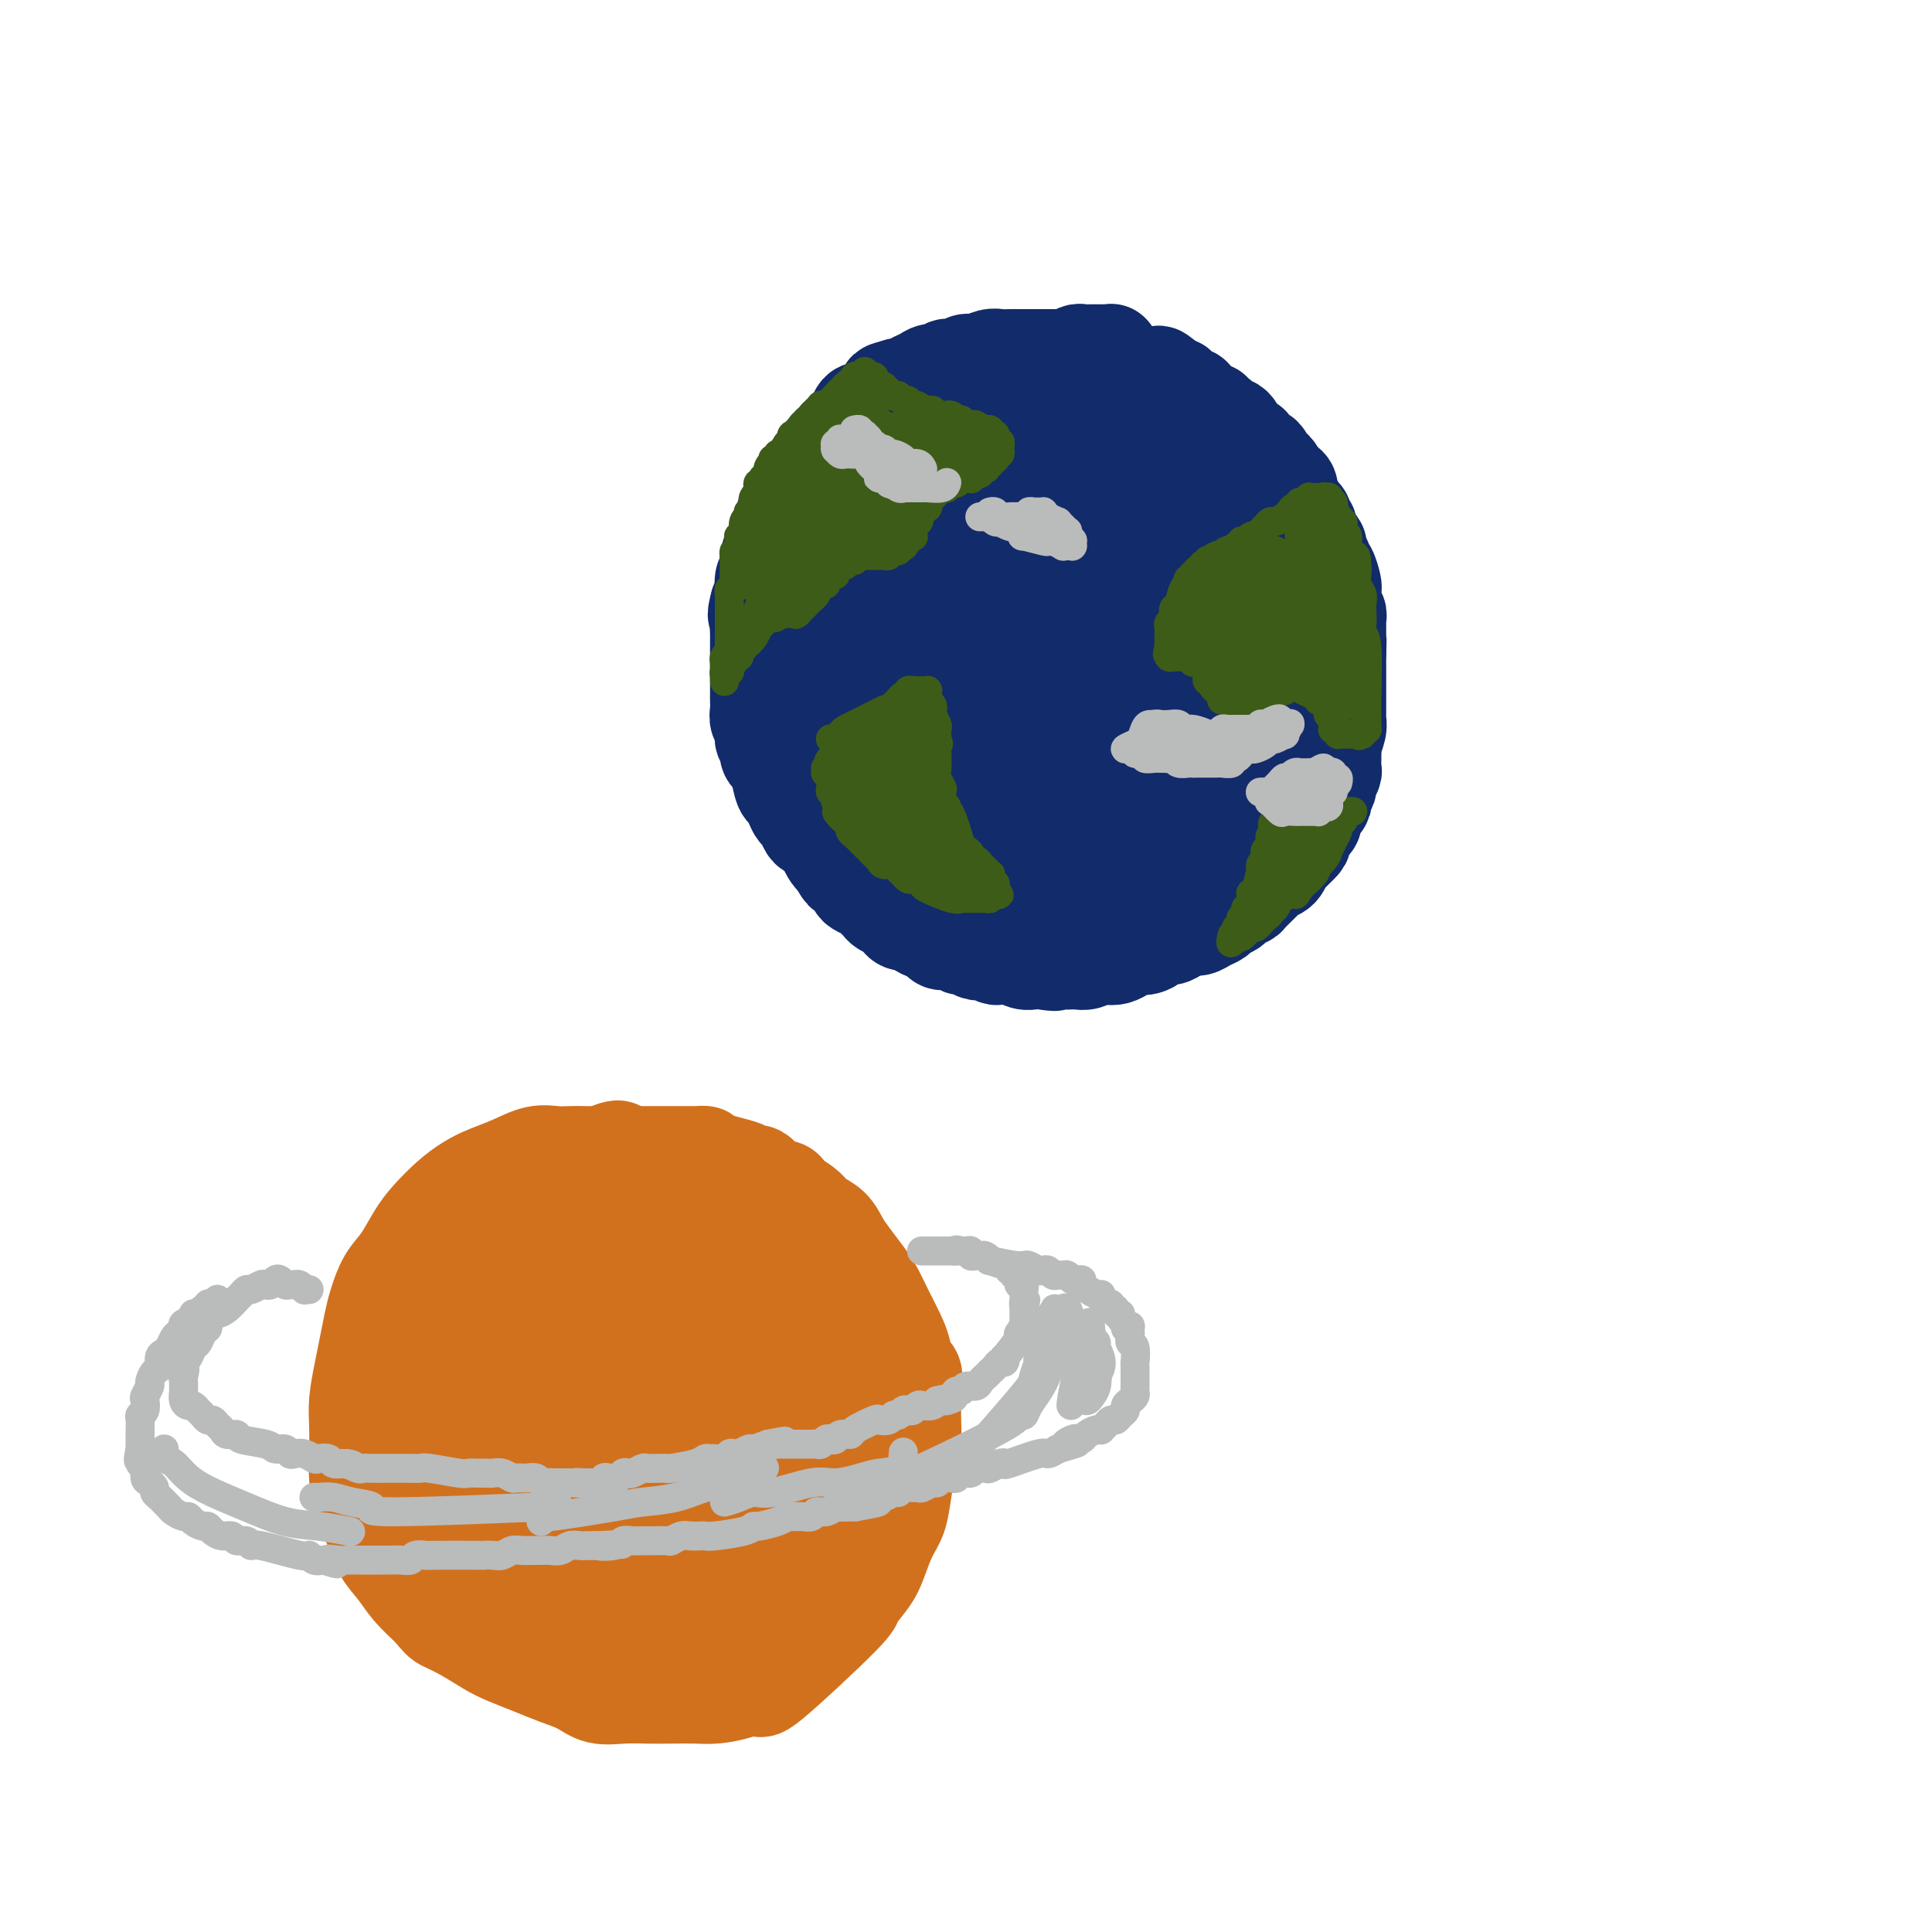 <svg viewBox='0 0 400 400' version='1.1' xmlns='http://www.w3.org/2000/svg' xmlns:xlink='http://www.w3.org/1999/xlink'><g fill='none' stroke='#122B6A' stroke-width='20' stroke-linecap='round' stroke-linejoin='round'><path d='M230,74c0.006,0.113 0.013,0.226 0,0c-0.013,-0.226 -0.045,-0.793 0,-1c0.045,-0.207 0.167,-0.056 0,0c-0.167,0.056 -0.622,0.015 -1,0c-0.378,-0.015 -0.679,-0.004 -1,0c-0.321,0.004 -0.662,-0.000 -1,0c-0.338,0.000 -0.672,0.004 -1,0c-0.328,-0.004 -0.652,-0.015 -1,0c-0.348,0.015 -0.722,0.057 -1,0c-0.278,-0.057 -0.460,-0.211 -1,0c-0.540,0.211 -1.439,0.789 -2,1c-0.561,0.211 -0.784,0.057 -1,0c-0.216,-0.057 -0.424,-0.015 -1,0c-0.576,0.015 -1.519,0.004 -2,0c-0.481,-0.004 -0.499,-0.001 -1,0c-0.501,0.001 -1.485,0.001 -2,0c-0.515,-0.001 -0.560,-0.001 -1,0c-0.440,0.001 -1.276,0.004 -2,0c-0.724,-0.004 -1.335,-0.016 -2,0c-0.665,0.016 -1.385,0.061 -2,0c-0.615,-0.061 -1.124,-0.228 -2,0c-0.876,0.228 -2.118,0.850 -3,1c-0.882,0.150 -1.405,-0.171 -2,0c-0.595,0.171 -1.261,0.833 -2,1c-0.739,0.167 -1.550,-0.163 -2,0c-0.450,0.163 -0.540,0.818 -1,1c-0.460,0.182 -1.292,-0.109 -2,0c-0.708,0.109 -1.293,0.617 -2,1c-0.707,0.383 -1.537,0.642 -2,1c-0.463,0.358 -0.561,0.817 -1,1c-0.439,0.183 -1.220,0.092 -2,0'/><path d='M186,80c-3.671,1.045 -2.349,0.656 -2,1c0.349,0.344 -0.273,1.419 -1,2c-0.727,0.581 -1.557,0.666 -2,1c-0.443,0.334 -0.500,0.915 -1,1c-0.500,0.085 -1.444,-0.328 -2,0c-0.556,0.328 -0.725,1.397 -1,2c-0.275,0.603 -0.655,0.742 -1,1c-0.345,0.258 -0.656,0.636 -1,1c-0.344,0.364 -0.722,0.714 -1,1c-0.278,0.286 -0.456,0.509 -1,1c-0.544,0.491 -1.455,1.249 -2,2c-0.545,0.751 -0.723,1.496 -1,2c-0.277,0.504 -0.653,0.769 -1,1c-0.347,0.231 -0.666,0.428 -1,1c-0.334,0.572 -0.685,1.517 -1,2c-0.315,0.483 -0.595,0.503 -1,1c-0.405,0.497 -0.936,1.471 -1,2c-0.064,0.529 0.337,0.613 0,1c-0.337,0.387 -1.414,1.075 -2,2c-0.586,0.925 -0.683,2.086 -1,3c-0.317,0.914 -0.854,1.582 -1,2c-0.146,0.418 0.101,0.586 0,1c-0.101,0.414 -0.548,1.073 -1,2c-0.452,0.927 -0.908,2.121 -1,3c-0.092,0.879 0.182,1.442 0,2c-0.182,0.558 -0.818,1.112 -1,2c-0.182,0.888 0.091,2.111 0,3c-0.091,0.889 -0.545,1.445 -1,2'/><path d='M157,125c-0.928,3.452 -0.249,2.081 0,2c0.249,-0.081 0.067,1.129 0,2c-0.067,0.871 -0.018,1.402 0,2c0.018,0.598 0.005,1.262 0,2c-0.005,0.738 -0.001,1.548 0,2c0.001,0.452 0.000,0.545 0,1c-0.000,0.455 -0.000,1.273 0,2c0.000,0.727 0.000,1.364 0,2c-0.000,0.636 -0.001,1.273 0,2c0.001,0.727 0.004,1.545 0,2c-0.004,0.455 -0.016,0.546 0,1c0.016,0.454 0.061,1.272 0,2c-0.061,0.728 -0.227,1.365 0,2c0.227,0.635 0.849,1.269 1,2c0.151,0.731 -0.167,1.558 0,2c0.167,0.442 0.818,0.497 1,1c0.182,0.503 -0.106,1.454 0,2c0.106,0.546 0.606,0.688 1,1c0.394,0.312 0.683,0.795 1,2c0.317,1.205 0.662,3.134 1,4c0.338,0.866 0.668,0.670 1,1c0.332,0.330 0.665,1.188 1,2c0.335,0.812 0.671,1.579 1,2c0.329,0.421 0.651,0.497 1,1c0.349,0.503 0.723,1.434 1,2c0.277,0.566 0.455,0.768 1,1c0.545,0.232 1.455,0.495 2,1c0.545,0.505 0.724,1.251 1,2c0.276,0.749 0.650,1.500 1,2c0.350,0.500 0.675,0.750 1,1'/><path d='M173,178c2.499,4.351 1.246,1.729 1,1c-0.246,-0.729 0.515,0.435 1,1c0.485,0.565 0.693,0.533 1,1c0.307,0.467 0.712,1.435 1,2c0.288,0.565 0.457,0.729 1,1c0.543,0.271 1.459,0.650 2,1c0.541,0.350 0.709,0.671 1,1c0.291,0.329 0.707,0.667 1,1c0.293,0.333 0.464,0.663 1,1c0.536,0.337 1.438,0.681 2,1c0.562,0.319 0.784,0.611 1,1c0.216,0.389 0.425,0.874 1,1c0.575,0.126 1.516,-0.107 2,0c0.484,0.107 0.510,0.555 1,1c0.490,0.445 1.443,0.889 2,1c0.557,0.111 0.716,-0.110 1,0c0.284,0.110 0.691,0.550 1,1c0.309,0.450 0.520,0.909 1,1c0.480,0.091 1.228,-0.186 2,0c0.772,0.186 1.568,0.833 2,1c0.432,0.167 0.501,-0.148 1,0c0.499,0.148 1.428,0.757 2,1c0.572,0.243 0.787,0.118 1,0c0.213,-0.118 0.423,-0.229 1,0c0.577,0.229 1.519,0.797 2,1c0.481,0.203 0.499,0.040 1,0c0.501,-0.040 1.485,0.042 2,0c0.515,-0.042 0.561,-0.207 1,0c0.439,0.207 1.272,0.787 2,1c0.728,0.213 1.351,0.061 2,0c0.649,-0.061 1.325,-0.030 2,0'/><path d='M216,199c3.610,0.619 2.136,0.167 2,0c-0.136,-0.167 1.066,-0.048 2,0c0.934,0.048 1.601,0.027 2,0c0.399,-0.027 0.530,-0.059 1,0c0.470,0.059 1.281,0.209 2,0c0.719,-0.209 1.347,-0.778 2,-1c0.653,-0.222 1.329,-0.097 2,0c0.671,0.097 1.335,0.167 2,0c0.665,-0.167 1.329,-0.571 2,-1c0.671,-0.429 1.349,-0.885 2,-1c0.651,-0.115 1.277,0.110 2,0c0.723,-0.110 1.545,-0.555 2,-1c0.455,-0.445 0.545,-0.889 1,-1c0.455,-0.111 1.276,0.111 2,0c0.724,-0.111 1.350,-0.554 2,-1c0.650,-0.446 1.325,-0.893 2,-1c0.675,-0.107 1.351,0.126 2,0c0.649,-0.126 1.272,-0.611 2,-1c0.728,-0.389 1.561,-0.682 2,-1c0.439,-0.318 0.483,-0.661 1,-1c0.517,-0.339 1.508,-0.676 2,-1c0.492,-0.324 0.484,-0.636 1,-1c0.516,-0.364 1.557,-0.779 2,-1c0.443,-0.221 0.290,-0.248 1,-1c0.710,-0.752 2.284,-2.229 3,-3c0.716,-0.771 0.573,-0.836 1,-1c0.427,-0.164 1.424,-0.425 2,-1c0.576,-0.575 0.732,-1.462 1,-2c0.268,-0.538 0.648,-0.725 1,-1c0.352,-0.275 0.676,-0.637 1,-1'/><path d='M268,176c2.962,-2.666 1.367,-1.831 1,-2c-0.367,-0.169 0.493,-1.340 1,-2c0.507,-0.660 0.662,-0.807 1,-1c0.338,-0.193 0.860,-0.432 1,-1c0.140,-0.568 -0.102,-1.466 0,-2c0.102,-0.534 0.548,-0.705 1,-1c0.452,-0.295 0.909,-0.713 1,-1c0.091,-0.287 -0.186,-0.443 0,-1c0.186,-0.557 0.834,-1.515 1,-2c0.166,-0.485 -0.152,-0.497 0,-1c0.152,-0.503 0.773,-1.497 1,-2c0.227,-0.503 0.060,-0.514 0,-1c-0.060,-0.486 -0.012,-1.446 0,-2c0.012,-0.554 -0.011,-0.702 0,-1c0.011,-0.298 0.055,-0.747 0,-1c-0.055,-0.253 -0.211,-0.309 0,-1c0.211,-0.691 0.789,-2.017 1,-3c0.211,-0.983 0.057,-1.624 0,-2c-0.057,-0.376 -0.015,-0.486 0,-1c0.015,-0.514 0.004,-1.433 0,-2c-0.004,-0.567 -0.001,-0.782 0,-1c0.001,-0.218 0.000,-0.440 0,-1c-0.000,-0.560 -0.000,-1.460 0,-2c0.000,-0.540 0.000,-0.722 0,-1c-0.000,-0.278 -0.000,-0.652 0,-1c0.000,-0.348 0.000,-0.671 0,-1c-0.000,-0.329 -0.000,-0.666 0,-1c0.000,-0.334 0.000,-0.667 0,-1c-0.000,-0.333 -0.000,-0.667 0,-1c0.000,-0.333 0.000,-0.667 0,-1'/><path d='M277,135c0.155,-4.046 0.041,-1.662 0,-1c-0.041,0.662 -0.011,-0.400 0,-1c0.011,-0.600 0.003,-0.738 0,-1c-0.003,-0.262 0.000,-0.648 0,-1c-0.000,-0.352 -0.004,-0.672 0,-1c0.004,-0.328 0.015,-0.666 0,-1c-0.015,-0.334 -0.057,-0.666 0,-1c0.057,-0.334 0.211,-0.671 0,-1c-0.211,-0.329 -0.788,-0.649 -1,-1c-0.212,-0.351 -0.060,-0.731 0,-1c0.060,-0.269 0.026,-0.425 0,-1c-0.026,-0.575 -0.044,-1.567 0,-2c0.044,-0.433 0.152,-0.305 0,-1c-0.152,-0.695 -0.562,-2.214 -1,-3c-0.438,-0.786 -0.905,-0.841 -1,-1c-0.095,-0.159 0.181,-0.423 0,-1c-0.181,-0.577 -0.818,-1.468 -1,-2c-0.182,-0.532 0.091,-0.706 0,-1c-0.091,-0.294 -0.545,-0.709 -1,-1c-0.455,-0.291 -0.909,-0.459 -1,-1c-0.091,-0.541 0.182,-1.454 0,-2c-0.182,-0.546 -0.818,-0.724 -1,-1c-0.182,-0.276 0.091,-0.650 0,-1c-0.091,-0.350 -0.545,-0.675 -1,-1c-0.455,-0.325 -0.909,-0.650 -1,-1c-0.091,-0.350 0.183,-0.724 0,-1c-0.183,-0.276 -0.822,-0.456 -1,-1c-0.178,-0.544 0.106,-1.454 0,-2c-0.106,-0.546 -0.602,-0.727 -1,-1c-0.398,-0.273 -0.699,-0.636 -1,-1'/><path d='M265,99c-1.730,-3.118 -1.055,-1.414 -1,-1c0.055,0.414 -0.510,-0.461 -1,-1c-0.490,-0.539 -0.905,-0.740 -1,-1c-0.095,-0.260 0.129,-0.577 0,-1c-0.129,-0.423 -0.612,-0.953 -1,-1c-0.388,-0.047 -0.681,0.387 -1,0c-0.319,-0.387 -0.663,-1.596 -1,-2c-0.337,-0.404 -0.668,-0.002 -1,0c-0.332,0.002 -0.666,-0.394 -1,-1c-0.334,-0.606 -0.666,-1.420 -1,-2c-0.334,-0.580 -0.668,-0.925 -1,-1c-0.332,-0.075 -0.661,0.119 -1,0c-0.339,-0.119 -0.687,-0.553 -1,-1c-0.313,-0.447 -0.590,-0.908 -1,-1c-0.410,-0.092 -0.951,0.185 -1,0c-0.049,-0.185 0.394,-0.834 0,-1c-0.394,-0.166 -1.626,0.149 -2,0c-0.374,-0.149 0.111,-0.762 0,-1c-0.111,-0.238 -0.817,-0.103 -1,0c-0.183,0.103 0.157,0.172 0,0c-0.157,-0.172 -0.812,-0.586 -1,-1c-0.188,-0.414 0.089,-0.828 0,-1c-0.089,-0.172 -0.545,-0.102 -1,0c-0.455,0.102 -0.909,0.237 -1,0c-0.091,-0.237 0.182,-0.847 0,-1c-0.182,-0.153 -0.820,0.153 -1,0c-0.180,-0.153 0.096,-0.763 0,-1c-0.096,-0.237 -0.564,-0.102 -1,0c-0.436,0.102 -0.839,0.172 -1,0c-0.161,-0.172 -0.081,-0.586 0,-1'/><path d='M242,79c-3.719,-3.094 -1.518,-0.828 -1,0c0.518,0.828 -0.649,0.218 -1,0c-0.351,-0.218 0.112,-0.044 0,0c-0.112,0.044 -0.799,-0.041 -1,0c-0.201,0.041 0.086,0.207 0,0c-0.086,-0.207 -0.544,-0.788 -1,-1c-0.456,-0.212 -0.911,-0.057 -1,0c-0.089,0.057 0.187,0.015 0,0c-0.187,-0.015 -0.837,-0.004 -1,0c-0.163,0.004 0.161,0.001 0,0c-0.161,-0.001 -0.806,-0.000 -1,0c-0.194,0.000 0.064,0.000 0,0c-0.064,-0.000 -0.451,-0.001 -1,0c-0.549,0.001 -1.259,0.004 -2,0c-0.741,-0.004 -1.512,-0.015 -2,0c-0.488,0.015 -0.693,0.057 -1,0c-0.307,-0.057 -0.715,-0.211 -1,0c-0.285,0.211 -0.446,0.789 -1,1c-0.554,0.211 -1.499,0.056 -2,0c-0.501,-0.056 -0.556,-0.012 -1,0c-0.444,0.012 -1.277,-0.008 -2,0c-0.723,0.008 -1.335,0.044 -2,0c-0.665,-0.044 -1.384,-0.166 -2,0c-0.616,0.166 -1.128,0.622 -2,1c-0.872,0.378 -2.105,0.679 -3,1c-0.895,0.321 -1.451,0.663 -2,1c-0.549,0.337 -1.092,0.668 -2,1c-0.908,0.332 -2.182,0.666 -3,1c-0.818,0.334 -1.182,0.667 -2,1c-0.818,0.333 -2.091,0.667 -3,1c-0.909,0.333 -1.455,0.667 -2,1'/><path d='M199,87c-3.297,1.478 -2.038,1.173 -2,1c0.038,-0.173 -1.144,-0.215 -2,0c-0.856,0.215 -1.385,0.688 -2,1c-0.615,0.312 -1.315,0.464 -2,1c-0.685,0.536 -1.353,1.456 -2,2c-0.647,0.544 -1.271,0.712 -2,1c-0.729,0.288 -1.561,0.696 -2,1c-0.439,0.304 -0.485,0.504 -1,1c-0.515,0.496 -1.500,1.288 -2,2c-0.500,0.712 -0.515,1.344 -1,2c-0.485,0.656 -1.440,1.334 -2,2c-0.560,0.666 -0.726,1.318 -1,2c-0.274,0.682 -0.656,1.394 -1,2c-0.344,0.606 -0.650,1.108 -1,2c-0.350,0.892 -0.743,2.175 -1,3c-0.257,0.825 -0.380,1.193 -1,2c-0.620,0.807 -1.739,2.053 -2,3c-0.261,0.947 0.336,1.593 0,3c-0.336,1.407 -1.607,3.573 -2,5c-0.393,1.427 0.090,2.114 0,3c-0.090,0.886 -0.752,1.971 -1,3c-0.248,1.029 -0.081,2.004 0,3c0.081,0.996 0.077,2.014 0,3c-0.077,0.986 -0.228,1.940 0,3c0.228,1.060 0.835,2.227 1,3c0.165,0.773 -0.110,1.152 0,2c0.110,0.848 0.607,2.165 1,3c0.393,0.835 0.683,1.186 1,2c0.317,0.814 0.662,2.090 1,3c0.338,0.910 0.669,1.455 1,2'/><path d='M174,153c0.970,2.840 0.894,2.441 1,3c0.106,0.559 0.395,2.075 1,3c0.605,0.925 1.527,1.260 2,2c0.473,0.740 0.496,1.886 1,3c0.504,1.114 1.489,2.198 2,3c0.511,0.802 0.546,1.324 1,2c0.454,0.676 1.325,1.505 2,2c0.675,0.495 1.154,0.654 2,1c0.846,0.346 2.058,0.877 3,1c0.942,0.123 1.612,-0.164 2,0c0.388,0.164 0.494,0.779 1,1c0.506,0.221 1.413,0.049 2,0c0.587,-0.049 0.856,0.026 1,0c0.144,-0.026 0.164,-0.153 0,-1c-0.164,-0.847 -0.511,-2.415 -1,-4c-0.489,-1.585 -1.119,-3.187 -2,-5c-0.881,-1.813 -2.011,-3.837 -3,-6c-0.989,-2.163 -1.836,-4.464 -3,-7c-1.164,-2.536 -2.646,-5.307 -4,-8c-1.354,-2.693 -2.579,-5.307 -3,-8c-0.421,-2.693 -0.038,-5.464 0,-8c0.038,-2.536 -0.268,-4.836 0,-7c0.268,-2.164 1.111,-4.193 2,-6c0.889,-1.807 1.823,-3.392 3,-5c1.177,-1.608 2.595,-3.240 4,-5c1.405,-1.760 2.796,-3.648 4,-5c1.204,-1.352 2.220,-2.166 3,-3c0.780,-0.834 1.326,-1.686 2,-2c0.674,-0.314 1.478,-0.090 2,0c0.522,0.090 0.761,0.045 1,0'/><path d='M200,94c1.273,-0.680 0.454,0.121 0,1c-0.454,0.879 -0.545,1.837 -1,3c-0.455,1.163 -1.274,2.531 -2,4c-0.726,1.469 -1.358,3.038 -2,5c-0.642,1.962 -1.294,4.318 -2,7c-0.706,2.682 -1.465,5.689 -2,9c-0.535,3.311 -0.844,6.924 -1,11c-0.156,4.076 -0.159,8.615 0,13c0.159,4.385 0.480,8.617 1,12c0.520,3.383 1.239,5.916 2,8c0.761,2.084 1.563,3.720 2,5c0.437,1.280 0.510,2.203 1,3c0.490,0.797 1.399,1.467 2,2c0.601,0.533 0.894,0.929 1,1c0.106,0.071 0.024,-0.182 0,-1c-0.024,-0.818 0.010,-2.201 0,-4c-0.010,-1.799 -0.064,-4.015 0,-7c0.064,-2.985 0.246,-6.739 0,-11c-0.246,-4.261 -0.918,-9.027 -1,-14c-0.082,-4.973 0.428,-10.151 1,-15c0.572,-4.849 1.206,-9.369 2,-13c0.794,-3.631 1.750,-6.375 3,-9c1.250,-2.625 2.796,-5.132 4,-7c1.204,-1.868 2.067,-3.097 3,-4c0.933,-0.903 1.938,-1.480 3,-2c1.062,-0.520 2.182,-0.982 3,-1c0.818,-0.018 1.333,0.407 2,1c0.667,0.593 1.487,1.352 2,3c0.513,1.648 0.718,4.185 1,7c0.282,2.815 0.641,5.907 1,9'/><path d='M223,110c0.404,4.155 0.413,6.542 0,10c-0.413,3.458 -1.248,7.985 -2,12c-0.752,4.015 -1.421,7.516 -2,11c-0.579,3.484 -1.070,6.951 -2,10c-0.930,3.049 -2.301,5.682 -3,8c-0.699,2.318 -0.727,4.322 -1,6c-0.273,1.678 -0.792,3.028 -1,4c-0.208,0.972 -0.104,1.564 0,2c0.104,0.436 0.209,0.714 0,0c-0.209,-0.714 -0.732,-2.421 -1,-4c-0.268,-1.579 -0.282,-3.031 0,-6c0.282,-2.969 0.859,-7.456 1,-11c0.141,-3.544 -0.152,-6.147 1,-14c1.152,-7.853 3.751,-20.956 5,-28c1.249,-7.044 1.149,-8.028 2,-10c0.851,-1.972 2.654,-4.933 4,-7c1.346,-2.067 2.237,-3.239 3,-4c0.763,-0.761 1.398,-1.112 2,-1c0.602,0.112 1.170,0.685 2,2c0.830,1.315 1.923,3.371 3,6c1.077,2.629 2.140,5.830 3,9c0.860,3.170 1.518,6.309 2,10c0.482,3.691 0.790,7.936 1,12c0.210,4.064 0.324,7.948 0,12c-0.324,4.052 -1.085,8.271 -2,12c-0.915,3.729 -1.986,6.969 -3,10c-1.014,3.031 -1.973,5.854 -3,8c-1.027,2.146 -2.123,3.616 -3,5c-0.877,1.384 -1.536,2.681 -2,3c-0.464,0.319 -0.732,-0.341 -1,-1'/><path d='M226,176c-1.387,0.254 -1.855,-2.613 -2,-6c-0.145,-3.387 0.033,-7.296 0,-12c-0.033,-4.704 -0.277,-10.203 0,-16c0.277,-5.797 1.073,-11.893 2,-17c0.927,-5.107 1.983,-9.224 3,-13c1.017,-3.776 1.993,-7.210 3,-10c1.007,-2.790 2.044,-4.937 3,-6c0.956,-1.063 1.830,-1.044 3,-1c1.170,0.044 2.636,0.113 4,1c1.364,0.887 2.626,2.594 4,5c1.374,2.406 2.861,5.513 4,9c1.139,3.487 1.930,7.354 3,11c1.070,3.646 2.418,7.069 2,14c-0.418,6.931 -2.602,17.369 -4,23c-1.398,5.631 -2.009,6.456 -3,8c-0.991,1.544 -2.361,3.806 -3,5c-0.639,1.194 -0.547,1.320 -1,1c-0.453,-0.320 -1.450,-1.085 -2,-3c-0.550,-1.915 -0.654,-4.980 -1,-9c-0.346,-4.020 -0.935,-8.996 -1,-14c-0.065,-5.004 0.393,-10.036 1,-15c0.607,-4.964 1.362,-9.860 2,-14c0.638,-4.140 1.160,-7.524 2,-10c0.840,-2.476 2.000,-4.043 3,-5c1.000,-0.957 1.841,-1.303 3,-1c1.159,0.303 2.637,1.255 4,3c1.363,1.745 2.613,4.282 4,7c1.387,2.718 2.912,5.616 4,9c1.088,3.384 1.739,7.252 2,11c0.261,3.748 0.130,7.374 0,11'/><path d='M265,142c0.018,5.313 -0.937,7.595 -2,10c-1.063,2.405 -2.233,4.932 -3,7c-0.767,2.068 -1.131,3.677 -2,5c-0.869,1.323 -2.241,2.361 -3,3c-0.759,0.639 -0.903,0.881 -1,0c-0.097,-0.881 -0.146,-2.883 0,-5c0.146,-2.117 0.486,-4.349 1,-7c0.514,-2.651 1.202,-5.721 2,-8c0.798,-2.279 1.707,-3.766 3,-5c1.293,-1.234 2.971,-2.215 4,-3c1.029,-0.785 1.408,-1.373 2,-1c0.592,0.373 1.396,1.706 2,3c0.604,1.294 1.007,2.548 1,4c-0.007,1.452 -0.424,3.101 -1,5c-0.576,1.899 -1.310,4.048 -2,6c-0.690,1.952 -1.335,3.706 -2,5c-0.665,1.294 -1.349,2.126 -4,5c-2.651,2.874 -7.268,7.789 -10,10c-2.732,2.211 -3.577,1.717 -5,2c-1.423,0.283 -3.422,1.344 -5,2c-1.578,0.656 -2.733,0.908 -4,1c-1.267,0.092 -2.645,0.024 -4,0c-1.355,-0.024 -2.686,-0.003 -4,0c-1.314,0.003 -2.610,-0.010 -4,0c-1.390,0.010 -2.875,0.044 -4,0c-1.125,-0.044 -1.889,-0.166 -3,0c-1.111,0.166 -2.568,0.622 -4,1c-1.432,0.378 -2.838,0.680 -4,1c-1.162,0.320 -2.081,0.660 -3,1'/><path d='M206,184c-7.076,1.404 -2.768,0.913 -2,1c0.768,0.087 -2.006,0.752 -3,1c-0.994,0.248 -0.210,0.078 0,0c0.210,-0.078 -0.155,-0.064 0,0c0.155,0.064 0.828,0.177 2,0c1.172,-0.177 2.842,-0.645 5,-1c2.158,-0.355 4.804,-0.597 7,-1c2.196,-0.403 3.944,-0.967 8,-2c4.056,-1.033 10.422,-2.537 13,-3c2.578,-0.463 1.370,0.113 1,0c-0.370,-0.113 0.099,-0.915 0,-1c-0.099,-0.085 -0.765,0.545 -2,1c-1.235,0.455 -3.039,0.733 -5,1c-1.961,0.267 -4.078,0.522 -6,1c-1.922,0.478 -3.651,1.180 -5,2c-1.349,0.820 -2.320,1.760 -3,2c-0.680,0.240 -1.068,-0.220 -1,0c0.068,0.220 0.593,1.120 2,1c1.407,-0.120 3.698,-1.262 6,-2c2.302,-0.738 4.617,-1.074 7,-2c2.383,-0.926 4.834,-2.442 6,-3c1.166,-0.558 1.047,-0.160 1,0c-0.047,0.160 -0.024,0.080 0,0'/></g>
<g fill='none' stroke='#3D5C18' stroke-width='6' stroke-linecap='round' stroke-linejoin='round'><path d='M179,77c-0.001,0.002 -0.001,0.004 0,0c0.001,-0.004 0.004,-0.015 0,0c-0.004,0.015 -0.015,0.057 0,0c0.015,-0.057 0.056,-0.211 0,0c-0.056,0.211 -0.207,0.788 0,1c0.207,0.212 0.774,0.061 1,0c0.226,-0.061 0.112,-0.031 0,0c-0.112,0.031 -0.222,0.065 0,0c0.222,-0.065 0.776,-0.227 1,0c0.224,0.227 0.116,0.844 0,1c-0.116,0.156 -0.242,-0.150 0,0c0.242,0.150 0.853,0.757 1,1c0.147,0.243 -0.168,0.121 0,0c0.168,-0.121 0.820,-0.242 1,0c0.180,0.242 -0.110,0.849 0,1c0.110,0.151 0.621,-0.152 1,0c0.379,0.152 0.628,0.759 1,1c0.372,0.241 0.869,0.116 1,0c0.131,-0.116 -0.105,-0.224 0,0c0.105,0.224 0.549,0.778 1,1c0.451,0.222 0.908,0.111 1,0c0.092,-0.111 -0.182,-0.222 0,0c0.182,0.222 0.818,0.778 1,1c0.182,0.222 -0.092,0.112 0,0c0.092,-0.112 0.550,-0.226 1,0c0.450,0.226 0.890,0.792 1,1c0.110,0.208 -0.112,0.060 0,0c0.112,-0.060 0.556,-0.030 1,0'/><path d='M192,85c1.947,1.233 0.314,0.316 0,0c-0.314,-0.316 0.690,-0.032 1,0c0.310,0.032 -0.075,-0.187 0,0c0.075,0.187 0.611,0.781 1,1c0.389,0.219 0.630,0.062 1,0c0.370,-0.062 0.869,-0.031 1,0c0.131,0.031 -0.104,0.061 0,0c0.104,-0.061 0.549,-0.214 1,0c0.451,0.214 0.909,0.793 1,1c0.091,0.207 -0.183,0.041 0,0c0.183,-0.041 0.824,0.042 1,0c0.176,-0.042 -0.112,-0.208 0,0c0.112,0.208 0.626,0.792 1,1c0.374,0.208 0.608,0.042 1,0c0.392,-0.042 0.941,0.042 1,0c0.059,-0.042 -0.373,-0.208 0,0c0.373,0.208 1.550,0.792 2,1c0.450,0.208 0.173,0.042 0,0c-0.173,-0.042 -0.244,0.041 0,0c0.244,-0.041 0.801,-0.207 1,0c0.199,0.207 0.039,0.788 0,1c-0.039,0.212 0.042,0.056 0,0c-0.042,-0.056 -0.207,-0.011 0,0c0.207,0.011 0.788,-0.011 1,0c0.212,0.011 0.057,0.054 0,0c-0.057,-0.054 -0.015,-0.207 0,0c0.015,0.207 0.004,0.773 0,1c-0.004,0.227 -0.002,0.113 0,0'/><path d='M206,91c2.161,0.944 0.565,0.306 0,0c-0.565,-0.306 -0.099,-0.278 0,0c0.099,0.278 -0.170,0.805 0,1c0.170,0.195 0.778,0.056 1,0c0.222,-0.056 0.060,-0.029 0,0c-0.060,0.029 -0.016,0.060 0,0c0.016,-0.060 0.004,-0.212 0,0c-0.004,0.212 -0.001,0.788 0,1c0.001,0.212 0.001,0.061 0,0c-0.001,-0.061 -0.004,-0.030 0,0c0.004,0.030 0.015,0.061 0,0c-0.015,-0.061 -0.057,-0.214 0,0c0.057,0.214 0.211,0.793 0,1c-0.211,0.207 -0.788,0.040 -1,0c-0.212,-0.040 -0.061,0.046 0,0c0.061,-0.046 0.030,-0.222 0,0c-0.030,0.222 -0.061,0.844 0,1c0.061,0.156 0.213,-0.154 0,0c-0.213,0.154 -0.793,0.772 -1,1c-0.207,0.228 -0.042,0.065 0,0c0.042,-0.065 -0.040,-0.031 0,0c0.040,0.031 0.203,0.060 0,0c-0.203,-0.060 -0.771,-0.208 -1,0c-0.229,0.208 -0.118,0.774 0,1c0.118,0.226 0.241,0.113 0,0c-0.241,-0.113 -0.848,-0.226 -1,0c-0.152,0.226 0.151,0.792 0,1c-0.151,0.208 -0.758,0.060 -1,0c-0.242,-0.060 -0.121,-0.030 0,0'/><path d='M202,98c-0.842,1.022 -0.948,0.078 -1,0c-0.052,-0.078 -0.052,0.710 0,1c0.052,0.290 0.154,0.081 0,0c-0.154,-0.081 -0.563,-0.036 -1,0c-0.437,0.036 -0.901,0.062 -1,0c-0.099,-0.062 0.165,-0.213 0,0c-0.165,0.213 -0.761,0.788 -1,1c-0.239,0.212 -0.121,0.061 0,0c0.121,-0.061 0.244,-0.030 0,0c-0.244,0.030 -0.854,0.061 -1,0c-0.146,-0.061 0.172,-0.213 0,0c-0.172,0.213 -0.834,0.793 -1,1c-0.166,0.207 0.166,0.042 0,0c-0.166,-0.042 -0.828,0.040 -1,0c-0.172,-0.040 0.146,-0.203 0,0c-0.146,0.203 -0.757,0.773 -1,1c-0.243,0.227 -0.117,0.112 0,0c0.117,-0.112 0.224,-0.222 0,0c-0.224,0.222 -0.778,0.776 -1,1c-0.222,0.224 -0.112,0.117 0,0c0.112,-0.117 0.227,-0.242 0,0c-0.227,0.242 -0.797,0.853 -1,1c-0.203,0.147 -0.041,-0.171 0,0c0.041,0.171 -0.041,0.829 0,1c0.041,0.171 0.203,-0.147 0,0c-0.203,0.147 -0.773,0.758 -1,1c-0.227,0.242 -0.112,0.117 0,0c0.112,-0.117 0.223,-0.224 0,0c-0.223,0.224 -0.778,0.778 -1,1c-0.222,0.222 -0.111,0.111 0,0'/><path d='M190,107c-1.852,1.614 -0.482,1.149 0,1c0.482,-0.149 0.077,0.016 0,0c-0.077,-0.016 0.176,-0.214 0,0c-0.176,0.214 -0.779,0.841 -1,1c-0.221,0.159 -0.060,-0.150 0,0c0.060,0.150 0.017,0.758 0,1c-0.017,0.242 -0.009,0.116 0,0c0.009,-0.116 0.017,-0.223 0,0c-0.017,0.223 -0.061,0.777 0,1c0.061,0.223 0.226,0.116 0,0c-0.226,-0.116 -0.844,-0.241 -1,0c-0.156,0.241 0.150,0.848 0,1c-0.150,0.152 -0.757,-0.152 -1,0c-0.243,0.152 -0.122,0.759 0,1c0.122,0.241 0.244,0.118 0,0c-0.244,-0.118 -0.854,-0.229 -1,0c-0.146,0.229 0.172,0.797 0,1c-0.172,0.203 -0.835,0.040 -1,0c-0.165,-0.040 0.167,0.042 0,0c-0.167,-0.042 -0.833,-0.207 -1,0c-0.167,0.207 0.166,0.788 0,1c-0.166,0.212 -0.832,0.057 -1,0c-0.168,-0.057 0.161,-0.015 0,0c-0.161,0.015 -0.813,0.004 -1,0c-0.187,-0.004 0.091,-0.001 0,0c-0.091,0.001 -0.550,0.000 -1,0c-0.450,-0.000 -0.890,-0.000 -1,0c-0.110,0.000 0.112,0.000 0,0c-0.112,-0.000 -0.556,-0.000 -1,0'/><path d='M179,115c-1.172,0.150 -1.102,0.026 -1,0c0.102,-0.026 0.237,0.045 0,0c-0.237,-0.045 -0.847,-0.208 -1,0c-0.153,0.208 0.151,0.787 0,1c-0.151,0.213 -0.757,0.061 -1,0c-0.243,-0.061 -0.122,-0.030 0,0c0.122,0.030 0.244,0.060 0,0c-0.244,-0.060 -0.854,-0.209 -1,0c-0.146,0.209 0.172,0.778 0,1c-0.172,0.222 -0.833,0.097 -1,0c-0.167,-0.097 0.162,-0.167 0,0c-0.162,0.167 -0.813,0.571 -1,1c-0.187,0.429 0.091,0.885 0,1c-0.091,0.115 -0.550,-0.110 -1,0c-0.450,0.110 -0.890,0.554 -1,1c-0.110,0.446 0.112,0.893 0,1c-0.112,0.107 -0.556,-0.125 -1,0c-0.444,0.125 -0.887,0.606 -1,1c-0.113,0.394 0.106,0.702 0,1c-0.106,0.298 -0.536,0.588 -1,1c-0.464,0.412 -0.960,0.948 -1,1c-0.040,0.052 0.378,-0.378 0,0c-0.378,0.378 -1.550,1.565 -2,2c-0.450,0.435 -0.177,0.116 0,0c0.177,-0.116 0.258,-0.031 0,0c-0.258,0.031 -0.857,0.008 -1,0c-0.143,-0.008 0.168,-0.002 0,0c-0.168,0.002 -0.814,0.001 -1,0c-0.186,-0.001 0.090,-0.000 0,0c-0.090,0.000 -0.545,0.000 -1,0'/><path d='M162,127c-2.874,1.858 -1.558,0.501 -1,0c0.558,-0.501 0.360,-0.148 0,0c-0.360,0.148 -0.880,0.091 -1,0c-0.120,-0.091 0.160,-0.217 0,0c-0.160,0.217 -0.760,0.775 -1,1c-0.240,0.225 -0.121,0.117 0,0c0.121,-0.117 0.243,-0.243 0,0c-0.243,0.243 -0.853,0.856 -1,1c-0.147,0.144 0.167,-0.182 0,0c-0.167,0.182 -0.814,0.872 -1,1c-0.186,0.128 0.090,-0.307 0,0c-0.090,0.307 -0.546,1.354 -1,2c-0.454,0.646 -0.905,0.890 -1,1c-0.095,0.110 0.167,0.086 0,0c-0.167,-0.086 -0.763,-0.233 -1,0c-0.237,0.233 -0.116,0.846 0,1c0.116,0.154 0.228,-0.151 0,0c-0.228,0.151 -0.797,0.758 -1,1c-0.203,0.242 -0.040,0.118 0,0c0.040,-0.118 -0.042,-0.229 0,0c0.042,0.229 0.208,0.797 0,1c-0.208,0.203 -0.792,0.041 -1,0c-0.208,-0.041 -0.042,0.041 0,0c0.042,-0.041 -0.041,-0.204 0,0c0.041,0.204 0.207,0.776 0,1c-0.207,0.224 -0.786,0.099 -1,0c-0.214,-0.099 -0.061,-0.171 0,0c0.061,0.171 0.031,0.586 0,1'/><path d='M151,138c-1.701,1.641 -0.455,0.244 0,0c0.455,-0.244 0.118,0.666 0,1c-0.118,0.334 -0.018,0.093 0,0c0.018,-0.093 -0.048,-0.039 0,0c0.048,0.039 0.209,0.063 0,0c-0.209,-0.063 -0.788,-0.214 -1,0c-0.212,0.214 -0.057,0.793 0,1c0.057,0.207 0.015,0.041 0,0c-0.015,-0.041 -0.004,0.042 0,0c0.004,-0.042 0.001,-0.208 0,0c-0.001,0.208 -0.000,0.789 0,1c0.000,0.211 0.000,0.053 0,0c-0.000,-0.053 -0.000,0.001 0,0c0.000,-0.001 0.000,-0.055 0,0c-0.000,0.055 -0.000,0.221 0,0c0.000,-0.221 0.000,-0.829 0,-1c-0.000,-0.171 -0.000,0.094 0,0c0.000,-0.094 0.000,-0.546 0,-1c-0.000,-0.454 -0.001,-0.909 0,-1c0.001,-0.091 0.004,0.182 0,0c-0.004,-0.182 -0.015,-0.818 0,-1c0.015,-0.182 0.057,0.092 0,0c-0.057,-0.092 -0.211,-0.550 0,-1c0.211,-0.450 0.789,-0.894 1,-1c0.211,-0.106 0.057,0.125 0,0c-0.057,-0.125 -0.016,-0.607 0,-1c0.016,-0.393 0.008,-0.696 0,-1'/><path d='M151,133c0.155,-1.174 0.041,-0.108 0,0c-0.041,0.108 -0.011,-0.740 0,-1c0.011,-0.260 0.003,0.070 0,0c-0.003,-0.070 -0.001,-0.540 0,-1c0.001,-0.460 0.000,-0.911 0,-1c-0.000,-0.089 -0.000,0.182 0,0c0.000,-0.182 0.000,-0.818 0,-1c-0.000,-0.182 -0.000,0.088 0,0c0.000,-0.088 0.000,-0.535 0,-1c-0.000,-0.465 -0.000,-0.947 0,-1c0.000,-0.053 0.000,0.323 0,0c-0.000,-0.323 -0.001,-1.344 0,-2c0.001,-0.656 0.004,-0.945 0,-1c-0.004,-0.055 -0.015,0.125 0,0c0.015,-0.125 0.057,-0.556 0,-1c-0.057,-0.444 -0.211,-0.903 0,-1c0.211,-0.097 0.789,0.167 1,0c0.211,-0.167 0.057,-0.767 0,-1c-0.057,-0.233 -0.015,-0.100 0,0c0.015,0.100 0.004,0.168 0,0c-0.004,-0.168 -0.001,-0.571 0,-1c0.001,-0.429 0.000,-0.885 0,-1c-0.000,-0.115 -0.000,0.109 0,0c0.000,-0.109 0.000,-0.551 0,-1c-0.000,-0.449 -0.000,-0.905 0,-1c0.000,-0.095 0.000,0.170 0,0c-0.000,-0.170 -0.000,-0.777 0,-1c0.000,-0.223 0.000,-0.064 0,0c-0.000,0.064 -0.000,0.032 0,0'/><path d='M152,116c0.094,-2.874 -0.171,-1.559 0,-1c0.171,0.559 0.778,0.361 1,0c0.222,-0.361 0.059,-0.884 0,-1c-0.059,-0.116 -0.016,0.175 0,0c0.016,-0.175 0.003,-0.816 0,-1c-0.003,-0.184 0.003,0.090 0,0c-0.003,-0.090 -0.015,-0.544 0,-1c0.015,-0.456 0.055,-0.913 0,-1c-0.055,-0.087 -0.207,0.197 0,0c0.207,-0.197 0.773,-0.875 1,-1c0.227,-0.125 0.114,0.302 0,0c-0.114,-0.302 -0.228,-1.334 0,-2c0.228,-0.666 0.797,-0.967 1,-1c0.203,-0.033 0.040,0.203 0,0c-0.040,-0.203 0.042,-0.843 0,-1c-0.042,-0.157 -0.207,0.169 0,0c0.207,-0.169 0.787,-0.833 1,-1c0.213,-0.167 0.061,0.162 0,0c-0.061,-0.162 -0.030,-0.817 0,-1c0.030,-0.183 0.060,0.105 0,0c-0.060,-0.105 -0.208,-0.601 0,-1c0.208,-0.399 0.774,-0.699 1,-1c0.226,-0.301 0.112,-0.601 0,-1c-0.112,-0.399 -0.222,-0.895 0,-1c0.222,-0.105 0.778,0.182 1,0c0.222,-0.182 0.111,-0.832 0,-1c-0.111,-0.168 -0.222,0.147 0,0c0.222,-0.147 0.778,-0.756 1,-1c0.222,-0.244 0.111,-0.122 0,0'/><path d='M159,98c1.018,-2.968 0.062,-1.388 0,-1c-0.062,0.388 0.771,-0.416 1,-1c0.229,-0.584 -0.145,-0.949 0,-1c0.145,-0.051 0.808,0.211 1,0c0.192,-0.211 -0.088,-0.897 0,-1c0.088,-0.103 0.543,0.376 1,0c0.457,-0.376 0.915,-1.606 1,-2c0.085,-0.394 -0.203,0.048 0,0c0.203,-0.048 0.896,-0.586 1,-1c0.104,-0.414 -0.379,-0.703 0,-1c0.379,-0.297 1.622,-0.601 2,-1c0.378,-0.399 -0.110,-0.894 0,-1c0.110,-0.106 0.818,0.178 1,0c0.182,-0.178 -0.163,-0.819 0,-1c0.163,-0.181 0.832,0.096 1,0c0.168,-0.096 -0.165,-0.565 0,-1c0.165,-0.435 0.828,-0.835 1,-1c0.172,-0.165 -0.147,-0.096 0,0c0.147,0.096 0.762,0.218 1,0c0.238,-0.218 0.101,-0.775 0,-1c-0.101,-0.225 -0.167,-0.116 0,0c0.167,0.116 0.567,0.241 1,0c0.433,-0.241 0.900,-0.849 1,-1c0.100,-0.151 -0.167,0.153 0,0c0.167,-0.153 0.766,-0.763 1,-1c0.234,-0.237 0.101,-0.102 0,0c-0.101,0.102 -0.172,0.172 0,0c0.172,-0.172 0.586,-0.586 1,-1'/><path d='M174,81c2.337,-2.626 0.679,-0.689 0,0c-0.679,0.689 -0.379,0.132 0,0c0.379,-0.132 0.837,0.160 1,0c0.163,-0.160 0.030,-0.774 0,-1c-0.030,-0.226 0.044,-0.065 0,0c-0.044,0.065 -0.204,0.032 0,0c0.204,-0.032 0.773,-0.065 1,0c0.227,0.065 0.112,0.228 0,0c-0.112,-0.228 -0.222,-0.846 0,-1c0.222,-0.154 0.778,0.155 1,0c0.222,-0.155 0.112,-0.773 0,-1c-0.112,-0.227 -0.226,-0.062 0,0c0.226,0.062 0.792,0.019 1,0c0.208,-0.019 0.056,-0.016 0,0c-0.056,0.016 -0.018,0.045 0,0c0.018,-0.045 0.016,-0.164 0,0c-0.016,0.164 -0.045,0.610 0,1c0.045,0.390 0.164,0.725 0,1c-0.164,0.275 -0.610,0.489 -1,1c-0.390,0.511 -0.723,1.319 -1,2c-0.277,0.681 -0.498,1.234 -1,2c-0.502,0.766 -1.285,1.745 -2,3c-0.715,1.255 -1.361,2.785 -2,4c-0.639,1.215 -1.270,2.114 -2,3c-0.730,0.886 -1.560,1.760 -2,3c-0.440,1.240 -0.489,2.848 -1,4c-0.511,1.152 -1.484,1.849 -2,3c-0.516,1.151 -0.576,2.758 -1,4c-0.424,1.242 -1.212,2.121 -2,3'/><path d='M161,112c-2.708,5.902 -1.979,4.157 -2,4c-0.021,-0.157 -0.790,1.274 -1,2c-0.210,0.726 0.141,0.747 0,1c-0.141,0.253 -0.775,0.740 -1,1c-0.225,0.260 -0.042,0.294 0,0c0.042,-0.294 -0.057,-0.917 0,-1c0.057,-0.083 0.269,0.373 1,-1c0.731,-1.373 1.981,-4.574 3,-7c1.019,-2.426 1.808,-4.077 3,-6c1.192,-1.923 2.787,-4.117 4,-6c1.213,-1.883 2.044,-3.456 3,-5c0.956,-1.544 2.037,-3.059 2,-3c-0.037,0.059 -1.193,1.692 -2,3c-0.807,1.308 -1.266,2.289 -2,4c-0.734,1.711 -1.741,4.151 -3,6c-1.259,1.849 -2.768,3.108 -4,5c-1.232,1.892 -2.187,4.417 -3,6c-0.813,1.583 -1.485,2.225 -2,3c-0.515,0.775 -0.871,1.684 -1,2c-0.129,0.316 -0.029,0.038 0,0c0.029,-0.038 -0.014,0.165 0,0c0.014,-0.165 0.086,-0.696 0,-1c-0.086,-0.304 -0.329,-0.380 0,-1c0.329,-0.620 1.229,-1.785 2,-3c0.771,-1.215 1.413,-2.480 2,-4c0.587,-1.520 1.120,-3.294 2,-5c0.880,-1.706 2.109,-3.345 3,-5c0.891,-1.655 1.446,-3.328 2,-5'/><path d='M167,96c1.473,-3.546 0.155,-1.411 0,-1c-0.155,0.411 0.852,-0.902 1,-1c0.148,-0.098 -0.564,1.018 -1,2c-0.436,0.982 -0.596,1.831 -1,3c-0.404,1.169 -1.051,2.660 -2,4c-0.949,1.340 -2.201,2.531 -3,4c-0.799,1.469 -1.147,3.217 -2,5c-0.853,1.783 -2.213,3.600 -3,5c-0.787,1.400 -1.003,2.382 -1,3c0.003,0.618 0.226,0.873 0,1c-0.226,0.127 -0.899,0.127 -1,0c-0.101,-0.127 0.371,-0.382 1,-1c0.629,-0.618 1.415,-1.600 2,-3c0.585,-1.400 0.968,-3.218 2,-5c1.032,-1.782 2.712,-3.528 4,-5c1.288,-1.472 2.182,-2.671 3,-4c0.818,-1.329 1.558,-2.789 2,-2c0.442,0.789 0.585,3.829 0,6c-0.585,2.171 -1.897,3.475 -3,5c-1.103,1.525 -1.995,3.271 -3,5c-1.005,1.729 -2.122,3.441 -3,5c-0.878,1.559 -1.516,2.963 -2,4c-0.484,1.037 -0.815,1.705 -1,2c-0.185,0.295 -0.223,0.215 0,0c0.223,-0.215 0.706,-0.566 1,-1c0.294,-0.434 0.398,-0.951 1,-2c0.602,-1.049 1.700,-2.628 3,-4c1.300,-1.372 2.800,-2.535 4,-4c1.200,-1.465 2.100,-3.233 3,-5'/><path d='M168,112c2.325,-2.564 2.636,-1.974 3,-2c0.364,-0.026 0.781,-0.667 1,-1c0.219,-0.333 0.240,-0.358 0,0c-0.240,0.358 -0.741,1.098 -1,2c-0.259,0.902 -0.278,1.966 -1,3c-0.722,1.034 -2.149,2.036 -3,3c-0.851,0.964 -1.126,1.888 -2,3c-0.874,1.112 -2.348,2.413 -3,3c-0.652,0.587 -0.483,0.462 -1,1c-0.517,0.538 -1.719,1.739 0,0c1.719,-1.739 6.359,-6.418 9,-9c2.641,-2.582 3.283,-3.068 4,-4c0.717,-0.932 1.509,-2.310 2,-3c0.491,-0.690 0.679,-0.691 1,-1c0.321,-0.309 0.774,-0.924 1,-1c0.226,-0.076 0.226,0.388 0,1c-0.226,0.612 -0.676,1.373 -1,2c-0.324,0.627 -0.522,1.120 -1,2c-0.478,0.880 -1.236,2.146 -2,3c-0.764,0.854 -1.534,1.295 -2,2c-0.466,0.705 -0.627,1.672 -1,2c-0.373,0.328 -0.959,0.015 -1,0c-0.041,-0.015 0.464,0.266 1,0c0.536,-0.266 1.104,-1.079 2,-2c0.896,-0.921 2.121,-1.948 3,-3c0.879,-1.052 1.411,-2.127 2,-3c0.589,-0.873 1.236,-1.543 2,-2c0.764,-0.457 1.647,-0.702 2,-1c0.353,-0.298 0.177,-0.649 0,-1'/><path d='M182,106c2.074,-1.605 1.260,0.383 1,1c-0.260,0.617 0.036,-0.136 0,0c-0.036,0.136 -0.404,1.162 -1,2c-0.596,0.838 -1.422,1.488 -2,2c-0.578,0.512 -0.909,0.888 -1,1c-0.091,0.112 0.059,-0.039 0,0c-0.059,0.039 -0.326,0.267 0,0c0.326,-0.267 1.244,-1.028 2,-2c0.756,-0.972 1.348,-2.153 2,-3c0.652,-0.847 1.362,-1.358 2,-2c0.638,-0.642 1.202,-1.413 2,-2c0.798,-0.587 1.829,-0.989 2,-1c0.171,-0.011 -0.518,0.369 -1,1c-0.482,0.631 -0.756,1.515 -1,2c-0.244,0.485 -0.459,0.573 -1,1c-0.541,0.427 -1.410,1.193 -2,2c-0.590,0.807 -0.901,1.653 -1,2c-0.099,0.347 0.014,0.193 0,0c-0.014,-0.193 -0.155,-0.426 0,-1c0.155,-0.574 0.605,-1.488 2,-3c1.395,-1.512 3.736,-3.620 5,-5c1.264,-1.380 1.450,-2.032 2,-3c0.550,-0.968 1.465,-2.252 2,-3c0.535,-0.748 0.691,-0.958 1,-1c0.309,-0.042 0.771,0.086 1,0c0.229,-0.086 0.226,-0.384 0,0c-0.226,0.384 -0.676,1.449 -1,2c-0.324,0.551 -0.521,0.586 -1,1c-0.479,0.414 -1.239,1.207 -2,2'/><path d='M192,99c-0.658,1.026 -1.303,1.590 -2,2c-0.697,0.410 -1.445,0.664 -2,1c-0.555,0.336 -0.915,0.753 -1,1c-0.085,0.247 0.106,0.323 0,0c-0.106,-0.323 -0.509,-1.047 0,-2c0.509,-0.953 1.932,-2.136 3,-3c1.068,-0.864 1.783,-1.409 3,-2c1.217,-0.591 2.937,-1.228 4,-2c1.063,-0.772 1.469,-1.678 2,-2c0.531,-0.322 1.185,-0.060 2,0c0.815,0.060 1.789,-0.083 2,0c0.211,0.083 -0.342,0.390 -1,1c-0.658,0.610 -1.423,1.522 -2,2c-0.577,0.478 -0.967,0.521 -2,1c-1.033,0.479 -2.709,1.394 -4,2c-1.291,0.606 -2.196,0.904 -3,1c-0.804,0.096 -1.506,-0.009 -2,0c-0.494,0.009 -0.779,0.133 -1,0c-0.221,-0.133 -0.377,-0.522 0,-1c0.377,-0.478 1.287,-1.043 2,-2c0.713,-0.957 1.230,-2.304 2,-3c0.770,-0.696 1.795,-0.742 3,-1c1.205,-0.258 2.592,-0.729 3,-1c0.408,-0.271 -0.162,-0.340 0,0c0.162,0.340 1.054,1.091 1,2c-0.054,0.909 -1.056,1.976 -2,3c-0.944,1.024 -1.831,2.007 -3,3c-1.169,0.993 -2.620,1.998 -4,3c-1.380,1.002 -2.690,2.001 -4,3'/><path d='M186,105c-2.868,2.308 -4.039,1.078 -5,1c-0.961,-0.078 -1.713,0.994 -2,1c-0.287,0.006 -0.110,-1.056 0,-2c0.110,-0.944 0.152,-1.769 1,-3c0.848,-1.231 2.502,-2.867 4,-4c1.498,-1.133 2.842,-1.764 4,-3c1.158,-1.236 2.132,-3.077 3,-4c0.868,-0.923 1.629,-0.929 2,-1c0.371,-0.071 0.352,-0.209 0,0c-0.352,0.209 -1.036,0.763 -1,1c0.036,0.237 0.792,0.157 -2,3c-2.792,2.843 -9.131,8.610 -12,11c-2.869,2.390 -2.266,1.403 -2,1c0.266,-0.403 0.195,-0.222 0,-1c-0.195,-0.778 -0.515,-2.513 0,-4c0.515,-1.487 1.863,-2.725 3,-4c1.137,-1.275 2.061,-2.588 3,-4c0.939,-1.412 1.891,-2.924 3,-4c1.109,-1.076 2.373,-1.716 3,-2c0.627,-0.284 0.615,-0.211 1,0c0.385,0.211 1.166,0.559 1,1c-0.166,0.441 -1.281,0.974 -2,2c-0.719,1.026 -1.044,2.546 -2,4c-0.956,1.454 -2.543,2.843 -4,4c-1.457,1.157 -2.782,2.083 -4,3c-1.218,0.917 -2.328,1.824 -3,2c-0.672,0.176 -0.906,-0.378 -1,-1c-0.094,-0.622 -0.047,-1.311 0,-2'/><path d='M174,100c0.449,-1.899 2.072,-5.148 3,-7c0.928,-1.852 1.161,-2.309 2,-3c0.839,-0.691 2.286,-1.616 3,-2c0.714,-0.384 0.697,-0.228 1,0c0.303,0.228 0.926,0.527 1,1c0.074,0.473 -0.401,1.120 -1,2c-0.599,0.880 -1.320,1.993 -2,3c-0.680,1.007 -1.318,1.909 -2,3c-0.682,1.091 -1.408,2.373 -2,2c-0.592,-0.373 -1.048,-2.400 -1,-4c0.048,-1.600 0.602,-2.773 1,-4c0.398,-1.227 0.641,-2.507 1,-3c0.359,-0.493 0.836,-0.200 1,0c0.164,0.200 0.017,0.305 0,1c-0.017,0.695 0.098,1.980 0,3c-0.098,1.020 -0.409,1.774 -1,3c-0.591,1.226 -1.462,2.923 -2,4c-0.538,1.077 -0.743,1.534 -1,2c-0.257,0.466 -0.564,0.940 -1,1c-0.436,0.060 -1.000,-0.296 -1,-1c-0.000,-0.704 0.563,-1.758 1,-3c0.437,-1.242 0.747,-2.672 1,-4c0.253,-1.328 0.447,-2.555 1,-4c0.553,-1.445 1.463,-3.108 2,-4c0.537,-0.892 0.701,-1.012 1,-1c0.299,0.012 0.734,0.157 1,1c0.266,0.843 0.362,2.384 0,4c-0.362,1.616 -1.181,3.308 -2,5'/><path d='M178,95c-0.122,2.358 -0.425,3.752 -1,5c-0.575,1.248 -1.420,2.348 -2,3c-0.580,0.652 -0.895,0.856 -1,1c-0.105,0.144 0.001,0.228 0,0c-0.001,-0.228 -0.109,-0.770 0,-2c0.109,-1.230 0.436,-3.149 1,-5c0.564,-1.851 1.365,-3.633 2,-5c0.635,-1.367 1.103,-2.318 2,-4c0.897,-1.682 2.223,-4.093 2,-2c-0.223,2.093 -1.996,8.692 -3,12c-1.004,3.308 -1.238,3.326 -2,4c-0.762,0.674 -2.050,2.004 -3,3c-0.950,0.996 -1.561,1.659 -2,2c-0.439,0.341 -0.706,0.361 -1,0c-0.294,-0.361 -0.615,-1.104 -1,-2c-0.385,-0.896 -0.833,-1.944 -1,-3c-0.167,-1.056 -0.052,-2.121 0,-3c0.052,-0.879 0.040,-1.574 0,-2c-0.040,-0.426 -0.108,-0.584 0,0c0.108,0.584 0.394,1.911 0,3c-0.394,1.089 -1.467,1.939 -2,3c-0.533,1.061 -0.525,2.334 -1,3c-0.475,0.666 -1.434,0.726 -2,1c-0.566,0.274 -0.740,0.761 -1,1c-0.260,0.239 -0.606,0.229 -1,0c-0.394,-0.229 -0.837,-0.677 -1,-1c-0.163,-0.323 -0.047,-0.521 0,-1c0.047,-0.479 0.023,-1.240 0,-2'/><path d='M160,104c-0.210,-0.735 0.267,-0.572 1,-1c0.733,-0.428 1.724,-1.448 2,-2c0.276,-0.552 -0.163,-0.638 0,-1c0.163,-0.362 0.930,-1.001 1,-1c0.070,0.001 -0.555,0.641 -1,1c-0.445,0.359 -0.708,0.437 -1,1c-0.292,0.563 -0.612,1.610 -1,2c-0.388,0.390 -0.843,0.121 -1,0c-0.157,-0.121 -0.017,-0.096 0,0c0.017,0.096 -0.088,0.263 0,0c0.088,-0.263 0.370,-0.955 1,-2c0.630,-1.045 1.609,-2.441 2,-3c0.391,-0.559 0.196,-0.279 0,0'/><path d='M272,103c-0.002,0.000 -0.005,0.000 0,0c0.005,-0.000 0.016,-0.001 0,0c-0.016,0.001 -0.060,0.004 0,0c0.060,-0.004 0.222,-0.016 0,0c-0.222,0.016 -0.829,0.061 -1,0c-0.171,-0.061 0.095,-0.227 0,0c-0.095,0.227 -0.551,0.849 -1,1c-0.449,0.151 -0.893,-0.167 -1,0c-0.107,0.167 0.122,0.819 0,1c-0.122,0.181 -0.596,-0.110 -1,0c-0.404,0.110 -0.738,0.621 -1,1c-0.262,0.379 -0.451,0.626 -1,1c-0.549,0.374 -1.456,0.875 -2,1c-0.544,0.125 -0.723,-0.125 -1,0c-0.277,0.125 -0.651,0.626 -1,1c-0.349,0.374 -0.672,0.621 -1,1c-0.328,0.379 -0.662,0.890 -1,1c-0.338,0.110 -0.682,-0.182 -1,0c-0.318,0.182 -0.610,0.837 -1,1c-0.390,0.163 -0.878,-0.168 -1,0c-0.122,0.168 0.122,0.833 0,1c-0.122,0.167 -0.610,-0.165 -1,0c-0.390,0.165 -0.682,0.828 -1,1c-0.318,0.172 -0.663,-0.146 -1,0c-0.337,0.146 -0.668,0.756 -1,1c-0.332,0.244 -0.666,0.122 -1,0'/><path d='M252,115c-3.051,1.791 -0.678,0.270 0,0c0.678,-0.270 -0.339,0.711 -1,1c-0.661,0.289 -0.965,-0.115 -1,0c-0.035,0.115 0.201,0.748 0,1c-0.201,0.252 -0.837,0.124 -1,0c-0.163,-0.124 0.149,-0.243 0,0c-0.149,0.243 -0.757,0.849 -1,1c-0.243,0.151 -0.122,-0.152 0,0c0.122,0.152 0.243,0.759 0,1c-0.243,0.241 -0.850,0.116 -1,0c-0.150,-0.116 0.157,-0.224 0,0c-0.157,0.224 -0.777,0.779 -1,1c-0.223,0.221 -0.048,0.108 0,0c0.048,-0.108 -0.029,-0.212 0,0c0.029,0.212 0.166,0.740 0,1c-0.166,0.260 -0.633,0.251 -1,1c-0.367,0.749 -0.633,2.256 -1,3c-0.367,0.744 -0.834,0.724 -1,1c-0.166,0.276 -0.030,0.847 0,1c0.030,0.153 -0.044,-0.114 0,0c0.044,0.114 0.208,0.608 0,1c-0.208,0.392 -0.788,0.682 -1,1c-0.212,0.318 -0.057,0.663 0,1c0.057,0.337 0.015,0.665 0,1c-0.015,0.335 -0.004,0.677 0,1c0.004,0.323 0.001,0.625 0,1c-0.001,0.375 -0.000,0.821 0,1c0.000,0.179 0.000,0.089 0,0'/><path d='M242,134c-0.619,2.239 -0.167,1.336 0,1c0.167,-0.336 0.049,-0.104 0,0c-0.049,0.104 -0.028,0.080 0,0c0.028,-0.080 0.063,-0.218 0,0c-0.063,0.218 -0.223,0.790 0,1c0.223,0.210 0.829,0.056 1,0c0.171,-0.056 -0.095,-0.015 0,0c0.095,0.015 0.550,0.004 1,0c0.450,-0.004 0.895,-0.002 1,0c0.105,0.002 -0.130,0.005 0,0c0.130,-0.005 0.626,-0.016 1,0c0.374,0.016 0.626,0.060 1,0c0.374,-0.060 0.871,-0.223 1,0c0.129,0.223 -0.109,0.833 0,1c0.109,0.167 0.564,-0.109 1,0c0.436,0.109 0.853,0.603 1,1c0.147,0.397 0.024,0.698 0,1c-0.024,0.302 0.050,0.607 0,1c-0.050,0.393 -0.225,0.875 0,1c0.225,0.125 0.849,-0.107 1,0c0.151,0.107 -0.172,0.554 0,1c0.172,0.446 0.839,0.890 1,1c0.161,0.110 -0.183,-0.114 0,0c0.183,0.114 0.891,0.566 1,1c0.109,0.434 -0.383,0.848 0,1c0.383,0.152 1.642,0.041 2,0c0.358,-0.041 -0.183,-0.012 0,0c0.183,0.012 1.092,0.006 2,0'/><path d='M257,145c2.495,1.684 1.232,0.395 1,0c-0.232,-0.395 0.568,0.104 1,0c0.432,-0.104 0.497,-0.813 1,-1c0.503,-0.187 1.444,0.147 2,0c0.556,-0.147 0.726,-0.775 1,-1c0.274,-0.225 0.652,-0.046 1,0c0.348,0.046 0.667,-0.040 1,0c0.333,0.040 0.682,0.207 1,0c0.318,-0.207 0.606,-0.789 1,-1c0.394,-0.211 0.895,-0.053 1,0c0.105,0.053 -0.184,-0.001 0,0c0.184,0.001 0.842,0.057 1,0c0.158,-0.057 -0.183,-0.226 0,0c0.183,0.226 0.890,0.849 1,1c0.110,0.151 -0.378,-0.170 0,0c0.378,0.170 1.622,0.830 2,1c0.378,0.170 -0.110,-0.152 0,0c0.110,0.152 0.818,0.776 1,1c0.182,0.224 -0.161,0.046 0,0c0.161,-0.046 0.828,0.039 1,0c0.172,-0.039 -0.150,-0.203 0,0c0.150,0.203 0.772,0.773 1,1c0.228,0.227 0.061,0.112 0,0c-0.061,-0.112 -0.017,-0.223 0,0c0.017,0.223 0.007,0.778 0,1c-0.007,0.222 -0.012,0.111 0,0c0.012,-0.111 0.042,-0.222 0,0c-0.042,0.222 -0.155,0.778 0,1c0.155,0.222 0.577,0.111 1,0'/><path d='M276,148c1.083,0.867 0.290,0.035 0,0c-0.290,-0.035 -0.078,0.726 0,1c0.078,0.274 0.021,0.059 0,0c-0.021,-0.059 -0.006,0.037 0,0c0.006,-0.037 0.001,-0.206 0,0c-0.001,0.206 -0.000,0.786 0,1c0.000,0.214 0.000,0.061 0,0c-0.000,-0.061 -0.000,-0.030 0,0c0.000,0.030 -0.000,0.061 0,0c0.000,-0.061 0.000,-0.212 0,0c-0.000,0.212 -0.001,0.789 0,1c0.001,0.211 0.004,0.055 0,0c-0.004,-0.055 -0.015,-0.011 0,0c0.015,0.011 0.057,-0.011 0,0c-0.057,0.011 -0.212,0.056 0,0c0.212,-0.056 0.793,-0.211 1,0c0.207,0.211 0.042,0.789 0,1c-0.042,0.211 0.040,0.057 0,0c-0.040,-0.057 -0.203,-0.015 0,0c0.203,0.015 0.771,0.004 1,0c0.229,-0.004 0.118,-0.001 0,0c-0.118,0.001 -0.242,0.000 0,0c0.242,-0.000 0.849,-0.000 1,0c0.151,0.000 -0.153,0.000 0,0c0.153,-0.000 0.763,-0.000 1,0c0.237,0.000 0.102,0.000 0,0c-0.102,-0.000 -0.172,-0.000 0,0c0.172,0.000 0.586,0.000 1,0'/><path d='M281,152c0.769,0.619 0.192,0.166 0,0c-0.192,-0.166 0.001,-0.045 0,0c-0.001,0.045 -0.197,0.013 0,0c0.197,-0.013 0.785,-0.007 1,0c0.215,0.007 0.057,0.016 0,0c-0.057,-0.016 -0.011,-0.057 0,0c0.011,0.057 -0.011,0.211 0,0c0.011,-0.211 0.056,-0.789 0,-1c-0.056,-0.211 -0.211,-0.057 0,0c0.211,0.057 0.789,0.015 1,0c0.211,-0.015 0.057,-0.003 0,0c-0.057,0.003 -0.015,-0.003 0,0c0.015,0.003 0.004,0.016 0,0c-0.004,-0.016 -0.001,-0.060 0,0c0.001,0.060 0.000,0.225 0,0c-0.000,-0.225 -0.000,-0.839 0,-1c0.000,-0.161 -0.000,0.130 0,0c0.000,-0.130 0.001,-0.683 0,-1c-0.001,-0.317 -0.004,-0.399 0,-1c0.004,-0.601 0.015,-1.722 0,-2c-0.015,-0.278 -0.057,0.288 0,-2c0.057,-2.288 0.211,-7.428 0,-10c-0.211,-2.572 -0.788,-2.576 -1,-3c-0.212,-0.424 -0.061,-1.268 0,-2c0.061,-0.732 0.030,-1.354 0,-2c-0.030,-0.646 -0.060,-1.318 0,-2c0.060,-0.682 0.208,-1.376 0,-2c-0.208,-0.624 -0.774,-1.178 -1,-2c-0.226,-0.822 -0.113,-1.911 0,-3'/><path d='M281,118c-0.222,-5.435 -0.776,-2.023 -1,-1c-0.224,1.023 -0.116,-0.342 0,-1c0.116,-0.658 0.241,-0.610 0,-1c-0.241,-0.390 -0.848,-1.218 -1,-2c-0.152,-0.782 0.153,-1.518 0,-2c-0.153,-0.482 -0.763,-0.711 -1,-1c-0.237,-0.289 -0.102,-0.637 0,-1c0.102,-0.363 0.172,-0.742 0,-1c-0.172,-0.258 -0.586,-0.394 -1,-1c-0.414,-0.606 -0.829,-1.683 -1,-2c-0.171,-0.317 -0.097,0.125 0,0c0.097,-0.125 0.218,-0.818 0,-1c-0.218,-0.182 -0.777,0.147 -1,0c-0.223,-0.147 -0.112,-0.772 0,-1c0.112,-0.228 0.226,-0.061 0,0c-0.226,0.061 -0.793,0.016 -1,0c-0.207,-0.016 -0.056,-0.004 0,0c0.056,0.004 0.015,-0.001 0,0c-0.015,0.001 -0.005,0.006 0,0c0.005,-0.006 0.004,-0.024 0,0c-0.004,0.024 -0.013,0.089 0,0c0.013,-0.089 0.046,-0.331 0,0c-0.046,0.331 -0.171,1.235 0,2c0.171,0.765 0.637,1.390 1,2c0.363,0.610 0.623,1.205 1,2c0.377,0.795 0.871,1.791 1,3c0.129,1.209 -0.106,2.631 0,4c0.106,1.369 0.553,2.684 1,4'/><path d='M278,120c0.558,3.453 -0.048,3.586 0,5c0.048,1.414 0.749,4.108 1,6c0.251,1.892 0.053,2.982 0,4c-0.053,1.018 0.040,1.964 0,3c-0.040,1.036 -0.213,2.161 0,3c0.213,0.839 0.812,1.393 1,2c0.188,0.607 -0.033,1.266 0,2c0.033,0.734 0.321,1.542 0,0c-0.321,-1.542 -1.252,-5.434 -2,-8c-0.748,-2.566 -1.315,-3.805 -2,-6c-0.685,-2.195 -1.490,-5.345 -2,-8c-0.510,-2.655 -0.725,-4.815 -1,-7c-0.275,-2.185 -0.612,-4.396 -1,-6c-0.388,-1.604 -0.829,-2.602 -1,-3c-0.171,-0.398 -0.071,-0.197 0,0c0.071,0.197 0.114,0.389 0,1c-0.114,0.611 -0.385,1.639 0,3c0.385,1.361 1.428,3.053 2,5c0.572,1.947 0.675,4.147 1,7c0.325,2.853 0.872,6.359 1,9c0.128,2.641 -0.165,4.416 0,6c0.165,1.584 0.787,2.978 1,4c0.213,1.022 0.017,1.673 0,2c-0.017,0.327 0.147,0.330 0,0c-0.147,-0.330 -0.603,-0.995 -1,-2c-0.397,-1.005 -0.735,-2.352 -1,-4c-0.265,-1.648 -0.456,-3.598 -1,-6c-0.544,-2.402 -1.441,-5.258 -2,-8c-0.559,-2.742 -0.779,-5.371 -1,-8'/><path d='M270,116c-1.154,-5.093 -1.038,-4.826 -1,-5c0.038,-0.174 -0.000,-0.791 0,-1c0.000,-0.209 0.039,-0.012 0,1c-0.039,1.012 -0.154,2.838 0,5c0.154,2.162 0.578,4.661 1,7c0.422,2.339 0.842,4.519 1,7c0.158,2.481 0.053,5.262 0,7c-0.053,1.738 -0.055,2.432 0,3c0.055,0.568 0.166,1.011 0,1c-0.166,-0.011 -0.607,-0.476 -1,-1c-0.393,-0.524 -0.736,-1.107 -1,-2c-0.264,-0.893 -0.449,-2.097 -1,-4c-0.551,-1.903 -1.469,-4.507 -2,-7c-0.531,-2.493 -0.674,-4.875 -1,-7c-0.326,-2.125 -0.834,-3.991 -1,-5c-0.166,-1.009 0.009,-1.160 0,-1c-0.009,0.160 -0.203,0.632 0,2c0.203,1.368 0.801,3.634 1,6c0.199,2.366 -0.002,4.832 0,7c0.002,2.168 0.208,4.037 0,6c-0.208,1.963 -0.828,4.019 -1,5c-0.172,0.981 0.105,0.887 0,1c-0.105,0.113 -0.592,0.432 -1,0c-0.408,-0.432 -0.736,-1.615 -1,-3c-0.264,-1.385 -0.464,-2.973 -1,-5c-0.536,-2.027 -1.409,-4.493 -2,-7c-0.591,-2.507 -0.901,-5.053 -1,-7c-0.099,-1.947 0.012,-3.293 0,-4c-0.012,-0.707 -0.146,-0.773 0,0c0.146,0.773 0.573,2.387 1,4'/><path d='M259,119c0.386,1.915 0.850,4.704 1,7c0.150,2.296 -0.014,4.100 0,6c0.014,1.900 0.206,3.897 0,5c-0.206,1.103 -0.812,1.313 -1,2c-0.188,0.687 0.041,1.853 0,1c-0.041,-0.853 -0.351,-3.723 -1,-6c-0.649,-2.277 -1.638,-3.962 -2,-6c-0.362,-2.038 -0.097,-4.431 0,-6c0.097,-1.569 0.027,-2.314 0,-3c-0.027,-0.686 -0.010,-1.313 0,-1c0.010,0.313 0.013,1.566 0,3c-0.013,1.434 -0.041,3.050 0,5c0.041,1.950 0.152,4.234 0,6c-0.152,1.766 -0.565,3.013 -1,4c-0.435,0.987 -0.891,1.713 -1,2c-0.109,0.287 0.129,0.134 0,0c-0.129,-0.134 -0.624,-0.249 -1,-1c-0.376,-0.751 -0.634,-2.137 -1,-4c-0.366,-1.863 -0.841,-4.201 -1,-6c-0.159,-1.799 -0.003,-3.059 0,-4c0.003,-0.941 -0.147,-1.564 0,-2c0.147,-0.436 0.590,-0.685 1,0c0.410,0.685 0.785,2.302 1,4c0.215,1.698 0.269,3.476 0,5c-0.269,1.524 -0.859,2.795 -1,4c-0.141,1.205 0.169,2.343 0,3c-0.169,0.657 -0.816,0.834 -1,1c-0.184,0.166 0.095,0.323 0,0c-0.095,-0.323 -0.564,-1.125 -1,-2c-0.436,-0.875 -0.839,-1.821 -1,-3c-0.161,-1.179 -0.081,-2.589 0,-4'/><path d='M249,129c-0.674,-1.850 -0.859,-2.475 -1,-3c-0.141,-0.525 -0.238,-0.951 0,-1c0.238,-0.049 0.810,0.279 1,1c0.190,0.721 -0.000,1.837 0,3c0.000,1.163 0.192,2.374 0,3c-0.192,0.626 -0.768,0.668 -1,1c-0.232,0.332 -0.118,0.955 0,1c0.118,0.045 0.242,-0.489 0,-1c-0.242,-0.511 -0.851,-1.000 -1,-2c-0.149,-1.000 0.160,-2.511 0,-3c-0.160,-0.489 -0.789,0.045 -1,0c-0.211,-0.045 -0.004,-0.667 0,0c0.004,0.667 -0.195,2.625 0,4c0.195,1.375 0.783,2.169 1,3c0.217,0.831 0.062,1.699 0,2c-0.062,0.301 -0.031,0.035 0,0c0.031,-0.035 0.063,0.161 0,0c-0.063,-0.161 -0.221,-0.678 0,-1c0.221,-0.322 0.820,-0.448 1,-1c0.180,-0.552 -0.060,-1.530 0,-2c0.060,-0.470 0.422,-0.434 1,0c0.578,0.434 1.374,1.265 2,2c0.626,0.735 1.082,1.374 2,2c0.918,0.626 2.299,1.239 3,2c0.701,0.761 0.724,1.669 1,2c0.276,0.331 0.806,0.086 1,0c0.194,-0.086 0.052,-0.013 0,0c-0.052,0.013 -0.014,-0.035 0,0c0.014,0.035 0.004,0.153 0,0c-0.004,-0.153 -0.002,-0.576 0,-1'/><path d='M258,140c1.361,0.853 0.262,-0.514 -1,-1c-1.262,-0.486 -2.688,-0.092 -3,0c-0.312,0.092 0.491,-0.119 1,0c0.509,0.119 0.725,0.567 1,1c0.275,0.433 0.610,0.849 1,1c0.390,0.151 0.837,0.037 1,0c0.163,-0.037 0.044,0.004 0,0c-0.044,-0.004 -0.012,-0.054 0,0c0.012,0.054 0.003,0.210 0,0c-0.003,-0.210 -0.001,-0.787 0,-1c0.001,-0.213 0.000,-0.061 0,0c-0.000,0.061 -0.000,0.030 0,0'/><path d='M279,168c-0.116,-0.000 -0.231,-0.000 0,0c0.231,0.000 0.809,0.000 1,0c0.191,-0.000 -0.004,-0.000 0,0c0.004,0.000 0.209,0.001 0,0c-0.209,-0.001 -0.830,-0.004 -1,0c-0.170,0.004 0.113,0.015 0,0c-0.113,-0.015 -0.622,-0.057 -1,0c-0.378,0.057 -0.626,0.211 -1,0c-0.374,-0.211 -0.874,-0.789 -1,-1c-0.126,-0.211 0.121,-0.057 0,0c-0.121,0.057 -0.611,0.015 -1,0c-0.389,-0.015 -0.678,-0.004 -1,0c-0.322,0.004 -0.677,0.001 -1,0c-0.323,-0.001 -0.612,0.000 -1,0c-0.388,-0.000 -0.873,-0.001 -1,0c-0.127,0.001 0.106,0.004 0,0c-0.106,-0.004 -0.549,-0.015 -1,0c-0.451,0.015 -0.910,0.057 -1,0c-0.090,-0.057 0.187,-0.211 0,0c-0.187,0.211 -0.839,0.789 -1,1c-0.161,0.211 0.168,0.055 0,0c-0.168,-0.055 -0.833,-0.011 -1,0c-0.167,0.011 0.166,-0.012 0,0c-0.166,0.012 -0.829,0.058 -1,0c-0.171,-0.058 0.150,-0.222 0,0c-0.150,0.222 -0.771,0.829 -1,1c-0.229,0.171 -0.065,-0.094 0,0c0.065,0.094 0.033,0.547 0,1'/><path d='M265,170c-2.408,0.488 -1.429,0.708 -1,1c0.429,0.292 0.307,0.656 0,1c-0.307,0.344 -0.801,0.670 -1,1c-0.199,0.330 -0.105,0.666 0,1c0.105,0.334 0.220,0.668 0,1c-0.220,0.332 -0.776,0.663 -1,1c-0.224,0.337 -0.115,0.679 0,1c0.115,0.321 0.237,0.622 0,1c-0.237,0.378 -0.834,0.832 -1,1c-0.166,0.168 0.099,0.048 0,1c-0.099,0.952 -0.561,2.976 -1,4c-0.439,1.024 -0.853,1.049 -1,1c-0.147,-0.049 -0.025,-0.172 0,0c0.025,0.172 -0.046,0.637 0,1c0.046,0.363 0.210,0.623 0,1c-0.210,0.377 -0.792,0.871 -1,1c-0.208,0.129 -0.042,-0.106 0,0c0.042,0.106 -0.042,0.554 0,1c0.042,0.446 0.208,0.890 0,1c-0.208,0.110 -0.792,-0.115 -1,0c-0.208,0.115 -0.042,0.571 0,1c0.042,0.429 -0.041,0.833 0,1c0.041,0.167 0.207,0.097 0,0c-0.207,-0.097 -0.788,-0.222 -1,0c-0.212,0.222 -0.057,0.792 0,1c0.057,0.208 0.015,0.056 0,0c-0.015,-0.056 -0.004,-0.016 0,0c0.004,0.016 0.002,0.008 0,0'/><path d='M256,193c-1.619,3.785 -1.166,1.746 -1,1c0.166,-0.746 0.044,-0.200 0,0c-0.044,0.200 -0.012,0.054 0,0c0.012,-0.054 0.003,-0.014 0,0c-0.003,0.014 -0.001,0.004 0,0c0.001,-0.004 0.000,-0.001 0,0c-0.000,0.001 -0.000,-0.001 0,0c0.000,0.001 0.000,0.004 0,0c-0.000,-0.004 -0.000,-0.015 0,0c0.000,0.015 -0.000,0.057 0,0c0.000,-0.057 0.000,-0.211 0,0c-0.000,0.211 -0.000,0.789 0,1c0.000,0.211 0.000,0.056 0,0c-0.000,-0.056 -0.001,-0.014 0,0c0.001,0.014 0.004,0.000 0,0c-0.004,-0.000 -0.016,0.014 0,0c0.016,-0.014 0.060,-0.055 0,0c-0.060,0.055 -0.223,0.208 0,0c0.223,-0.208 0.833,-0.777 1,-1c0.167,-0.223 -0.110,-0.101 0,0c0.110,0.101 0.607,0.181 1,0c0.393,-0.181 0.684,-0.623 1,-1c0.316,-0.377 0.658,-0.688 1,-1'/><path d='M259,192c0.642,-0.107 0.745,0.125 1,0c0.255,-0.125 0.660,-0.606 1,-1c0.340,-0.394 0.615,-0.702 1,-1c0.385,-0.298 0.878,-0.588 1,-1c0.122,-0.412 -0.129,-0.947 0,-1c0.129,-0.053 0.637,0.375 1,0c0.363,-0.375 0.579,-1.553 1,-2c0.421,-0.447 1.045,-0.162 2,-1c0.955,-0.838 2.241,-2.798 3,-4c0.759,-1.202 0.992,-1.645 1,-2c0.008,-0.355 -0.208,-0.621 0,-1c0.208,-0.379 0.840,-0.872 1,-1c0.160,-0.128 -0.153,0.109 0,0c0.153,-0.109 0.773,-0.565 1,-1c0.227,-0.435 0.062,-0.848 0,-1c-0.062,-0.152 -0.019,-0.041 0,0c0.019,0.041 0.016,0.014 0,0c-0.016,-0.014 -0.046,-0.015 0,0c0.046,0.015 0.167,0.044 0,0c-0.167,-0.044 -0.622,-0.163 -1,0c-0.378,0.163 -0.677,0.607 -1,1c-0.323,0.393 -0.668,0.735 -1,1c-0.332,0.265 -0.649,0.453 -1,1c-0.351,0.547 -0.735,1.453 -1,2c-0.265,0.547 -0.411,0.734 -1,1c-0.589,0.266 -1.620,0.610 -2,1c-0.380,0.390 -0.109,0.826 0,1c0.109,0.174 0.054,0.087 0,0'/><path d='M265,183c-1.224,0.953 -0.286,-0.164 0,-1c0.286,-0.836 -0.082,-1.391 0,-2c0.082,-0.609 0.614,-1.273 1,-2c0.386,-0.727 0.625,-1.516 1,-2c0.375,-0.484 0.886,-0.662 1,-1c0.114,-0.338 -0.168,-0.835 0,-1c0.168,-0.165 0.788,0.001 1,0c0.212,-0.001 0.018,-0.170 0,0c-0.018,0.170 0.142,0.680 0,1c-0.142,0.320 -0.585,0.450 -1,1c-0.415,0.550 -0.801,1.519 -1,2c-0.199,0.481 -0.209,0.475 0,0c0.209,-0.475 0.638,-1.420 1,-2c0.362,-0.580 0.657,-0.797 1,-1c0.343,-0.203 0.733,-0.394 1,-1c0.267,-0.606 0.411,-1.627 1,-2c0.589,-0.373 1.622,-0.097 2,0c0.378,0.097 0.101,0.015 0,0c-0.101,-0.015 -0.026,0.038 0,0c0.026,-0.038 0.003,-0.165 0,0c-0.003,0.165 0.015,0.622 0,1c-0.015,0.378 -0.061,0.675 0,1c0.061,0.325 0.230,0.676 0,1c-0.230,0.324 -0.857,0.620 -1,1c-0.143,0.380 0.199,0.845 0,1c-0.199,0.155 -0.940,0.000 -1,0c-0.060,-0.000 0.561,0.154 1,0c0.439,-0.154 0.697,-0.615 1,-1c0.303,-0.385 0.652,-0.692 1,-1'/><path d='M274,175c0.264,-0.475 -0.077,-0.661 0,-1c0.077,-0.339 0.571,-0.831 1,-1c0.429,-0.169 0.792,-0.015 1,0c0.208,0.015 0.259,-0.108 0,0c-0.259,0.108 -0.830,0.448 -1,1c-0.170,0.552 0.059,1.315 0,2c-0.059,0.685 -0.407,1.293 -1,2c-0.593,0.707 -1.432,1.515 -2,2c-0.568,0.485 -0.866,0.647 -1,1c-0.134,0.353 -0.104,0.898 0,1c0.104,0.102 0.280,-0.239 0,0c-0.280,0.239 -1.018,1.059 0,-1c1.018,-2.059 3.790,-6.997 5,-9c1.210,-2.003 0.856,-1.069 1,-1c0.144,0.069 0.786,-0.725 1,-1c0.214,-0.275 0.002,-0.029 0,0c-0.002,0.029 0.208,-0.159 0,0c-0.208,0.159 -0.833,0.665 -1,1c-0.167,0.335 0.125,0.498 0,1c-0.125,0.502 -0.668,1.344 -1,2c-0.332,0.656 -0.452,1.128 -1,2c-0.548,0.872 -1.522,2.145 -2,3c-0.478,0.855 -0.458,1.291 -1,2c-0.542,0.709 -1.646,1.691 -2,2c-0.354,0.309 0.042,-0.055 0,0c-0.042,0.055 -0.521,0.527 -1,1'/><path d='M269,184c-1.393,2.226 -0.375,0.792 0,0c0.375,-0.792 0.107,-0.940 0,-1c-0.107,-0.060 -0.054,-0.030 0,0'/><path d='M172,153c-0.006,-0.002 -0.013,-0.003 0,0c0.013,0.003 0.044,0.012 0,0c-0.044,-0.012 -0.164,-0.045 0,0c0.164,0.045 0.610,0.167 1,0c0.390,-0.167 0.723,-0.622 1,-1c0.277,-0.378 0.497,-0.679 1,-1c0.503,-0.321 1.289,-0.662 2,-1c0.711,-0.338 1.346,-0.673 2,-1c0.654,-0.327 1.328,-0.647 2,-1c0.672,-0.353 1.342,-0.739 2,-1c0.658,-0.261 1.305,-0.395 2,-1c0.695,-0.605 1.439,-1.679 2,-2c0.561,-0.321 0.939,0.110 1,0c0.061,-0.110 -0.195,-0.762 0,-1c0.195,-0.238 0.841,-0.064 1,0c0.159,0.064 -0.169,0.017 0,0c0.169,-0.017 0.834,-0.004 1,0c0.166,0.004 -0.166,0.000 0,0c0.166,-0.000 0.829,0.003 1,0c0.171,-0.003 -0.151,-0.012 0,0c0.151,0.012 0.776,0.045 1,0c0.224,-0.045 0.046,-0.166 0,0c-0.046,0.166 0.039,0.621 0,1c-0.039,0.379 -0.203,0.683 0,1c0.203,0.317 0.772,0.648 1,1c0.228,0.352 0.113,0.727 0,1c-0.113,0.273 -0.226,0.444 0,1c0.226,0.556 0.792,1.496 1,2c0.208,0.504 0.060,0.573 0,1c-0.060,0.427 -0.030,1.214 0,2'/><path d='M194,153c0.618,1.661 0.165,0.815 0,1c-0.165,0.185 -0.040,1.402 0,2c0.040,0.598 -0.003,0.579 0,1c0.003,0.421 0.052,1.282 0,2c-0.052,0.718 -0.206,1.291 0,2c0.206,0.709 0.773,1.553 1,2c0.227,0.447 0.115,0.496 0,1c-0.115,0.504 -0.234,1.463 0,2c0.234,0.537 0.822,0.651 1,1c0.178,0.349 -0.053,0.933 0,1c0.053,0.067 0.392,-0.384 1,1c0.608,1.384 1.486,4.605 2,6c0.514,1.395 0.664,0.966 1,1c0.336,0.034 0.860,0.530 1,1c0.140,0.470 -0.102,0.915 0,1c0.102,0.085 0.548,-0.188 1,0c0.452,0.188 0.909,0.839 1,1c0.091,0.161 -0.186,-0.168 0,0c0.186,0.168 0.833,0.832 1,1c0.167,0.168 -0.148,-0.161 0,0c0.148,0.161 0.758,0.813 1,1c0.242,0.187 0.117,-0.091 0,0c-0.117,0.091 -0.227,0.550 0,1c0.227,0.450 0.792,0.890 1,1c0.208,0.110 0.059,-0.112 0,0c-0.059,0.112 -0.030,0.556 0,1'/><path d='M206,184c1.706,2.725 0.472,0.538 0,0c-0.472,-0.538 -0.182,0.574 0,1c0.182,0.426 0.256,0.167 0,0c-0.256,-0.167 -0.841,-0.241 -1,0c-0.159,0.241 0.108,0.797 0,1c-0.108,0.203 -0.592,0.054 -1,0c-0.408,-0.054 -0.739,-0.013 -1,0c-0.261,0.013 -0.452,-0.003 -1,0c-0.548,0.003 -1.452,0.026 -2,0c-0.548,-0.026 -0.738,-0.102 -1,0c-0.262,0.102 -0.595,0.381 -2,0c-1.405,-0.381 -3.882,-1.422 -5,-2c-1.118,-0.578 -0.877,-0.694 -1,-1c-0.123,-0.306 -0.611,-0.803 -1,-1c-0.389,-0.197 -0.681,-0.095 -1,0c-0.319,0.095 -0.667,0.184 -1,0c-0.333,-0.184 -0.653,-0.641 -1,-1c-0.347,-0.359 -0.723,-0.621 -1,-1c-0.277,-0.379 -0.455,-0.875 -1,-1c-0.545,-0.125 -1.455,0.121 -2,0c-0.545,-0.121 -0.723,-0.610 -1,-1c-0.277,-0.390 -0.651,-0.682 -1,-1c-0.349,-0.318 -0.672,-0.663 -1,-1c-0.328,-0.337 -0.662,-0.668 -1,-1c-0.338,-0.332 -0.682,-0.666 -1,-1c-0.318,-0.334 -0.611,-0.667 -1,-1c-0.389,-0.333 -0.874,-0.667 -1,-1c-0.126,-0.333 0.107,-0.667 0,-1c-0.107,-0.333 -0.553,-0.667 -1,-1'/><path d='M175,170c-2.872,-2.571 -1.553,-1.999 -1,-2c0.553,-0.001 0.341,-0.574 0,-1c-0.341,-0.426 -0.809,-0.706 -1,-1c-0.191,-0.294 -0.104,-0.603 0,-1c0.104,-0.397 0.224,-0.881 0,-1c-0.224,-0.119 -0.791,0.127 -1,0c-0.209,-0.127 -0.060,-0.627 0,-1c0.060,-0.373 0.030,-0.621 0,-1c-0.030,-0.379 -0.060,-0.890 0,-1c0.060,-0.110 0.211,0.182 0,0c-0.211,-0.182 -0.785,-0.837 -1,-1c-0.215,-0.163 -0.070,0.166 0,0c0.070,-0.166 0.067,-0.829 0,-1c-0.067,-0.171 -0.197,0.149 0,0c0.197,-0.149 0.721,-0.768 1,-1c0.279,-0.232 0.312,-0.079 0,0c-0.312,0.079 -0.969,0.084 0,-1c0.969,-1.084 3.565,-3.256 5,-4c1.435,-0.744 1.708,-0.060 2,0c0.292,0.060 0.602,-0.505 1,-1c0.398,-0.495 0.885,-0.922 1,-1c0.115,-0.078 -0.143,0.192 0,0c0.143,-0.192 0.688,-0.845 1,-1c0.312,-0.155 0.392,0.189 0,1c-0.392,0.811 -1.255,2.089 -2,3c-0.745,0.911 -1.373,1.456 -2,2'/><path d='M178,156c-0.950,1.264 -1.324,1.423 -2,2c-0.676,0.577 -1.654,1.570 -2,2c-0.346,0.430 -0.060,0.295 0,0c0.060,-0.295 -0.108,-0.750 0,-1c0.108,-0.250 0.490,-0.294 1,-1c0.510,-0.706 1.149,-2.073 2,-3c0.851,-0.927 1.914,-1.415 3,-2c1.086,-0.585 2.194,-1.269 3,-2c0.806,-0.731 1.311,-1.510 2,-2c0.689,-0.490 1.562,-0.691 2,-1c0.438,-0.309 0.440,-0.727 0,0c-0.440,0.727 -1.322,2.600 -2,4c-0.678,1.400 -1.153,2.328 -2,3c-0.847,0.672 -2.066,1.088 -3,2c-0.934,0.912 -1.582,2.320 -2,3c-0.418,0.680 -0.607,0.631 -1,1c-0.393,0.369 -0.989,1.155 -1,1c-0.011,-0.155 0.564,-1.250 1,-2c0.436,-0.750 0.734,-1.155 1,-2c0.266,-0.845 0.501,-2.130 1,-3c0.499,-0.870 1.262,-1.325 2,-2c0.738,-0.675 1.453,-1.571 2,-2c0.547,-0.429 0.928,-0.389 1,0c0.072,0.389 -0.163,1.129 0,2c0.163,0.871 0.724,1.873 1,3c0.276,1.127 0.267,2.380 0,4c-0.267,1.620 -0.790,3.606 -1,5c-0.210,1.394 -0.105,2.197 0,3'/><path d='M184,168c0.155,2.845 0.042,1.457 0,1c-0.042,-0.457 -0.012,0.015 0,0c0.012,-0.015 0.006,-0.519 0,-1c-0.006,-0.481 -0.013,-0.940 0,-2c0.013,-1.060 0.044,-2.722 0,-4c-0.044,-1.278 -0.164,-2.174 0,-3c0.164,-0.826 0.613,-1.583 1,-2c0.387,-0.417 0.714,-0.493 1,0c0.286,0.493 0.533,1.557 1,2c0.467,0.443 1.156,0.266 2,4c0.844,3.734 1.845,11.379 2,14c0.155,2.621 -0.536,0.220 -1,-1c-0.464,-1.220 -0.703,-1.257 -1,-2c-0.297,-0.743 -0.654,-2.193 -1,-4c-0.346,-1.807 -0.682,-3.971 -1,-6c-0.318,-2.029 -0.618,-3.923 -1,-5c-0.382,-1.077 -0.846,-1.338 -1,-2c-0.154,-0.662 0.001,-1.725 1,0c0.999,1.725 2.842,6.239 4,9c1.158,2.761 1.631,3.771 2,5c0.369,1.229 0.635,2.678 1,4c0.365,1.322 0.828,2.518 1,3c0.172,0.482 0.055,0.251 0,0c-0.055,-0.251 -0.046,-0.521 0,-1c0.046,-0.479 0.128,-1.167 0,-2c-0.128,-0.833 -0.465,-1.809 -1,-3c-0.535,-1.191 -1.267,-2.595 -2,-4'/><path d='M191,168c-1.037,-2.394 -2.128,-3.377 -3,-5c-0.872,-1.623 -1.525,-3.884 -2,-5c-0.475,-1.116 -0.773,-1.086 -1,-1c-0.227,0.086 -0.384,0.229 0,1c0.384,0.771 1.308,2.172 2,4c0.692,1.828 1.152,4.083 2,6c0.848,1.917 2.085,3.495 3,5c0.915,1.505 1.507,2.937 2,4c0.493,1.063 0.888,1.758 1,2c0.112,0.242 -0.059,0.032 0,0c0.059,-0.032 0.347,0.112 0,0c-0.347,-0.112 -1.329,-0.482 -2,-1c-0.671,-0.518 -1.030,-1.185 -2,-2c-0.970,-0.815 -2.552,-1.779 -4,-3c-1.448,-1.221 -2.761,-2.700 -4,-4c-1.239,-1.300 -2.403,-2.421 -3,-3c-0.597,-0.579 -0.625,-0.618 0,0c0.625,0.618 1.905,1.892 3,3c1.095,1.108 2.007,2.052 3,3c0.993,0.948 2.069,1.902 3,3c0.931,1.098 1.719,2.341 2,3c0.281,0.659 0.057,0.732 0,1c-0.057,0.268 0.054,0.729 0,1c-0.054,0.271 -0.272,0.351 -1,0c-0.728,-0.351 -1.965,-1.133 -3,-2c-1.035,-0.867 -1.867,-1.819 -3,-3c-1.133,-1.181 -2.566,-2.590 -4,-4'/><path d='M180,171c-2.406,-1.970 -2.920,-3.395 -3,-4c-0.080,-0.605 0.275,-0.391 1,0c0.725,0.391 1.822,0.960 3,2c1.178,1.040 2.439,2.551 4,4c1.561,1.449 3.422,2.837 5,4c1.578,1.163 2.872,2.101 4,3c1.128,0.899 2.089,1.759 3,2c0.911,0.241 1.772,-0.138 2,0c0.228,0.138 -0.179,0.793 0,1c0.179,0.207 0.942,-0.034 1,0c0.058,0.034 -0.588,0.341 -1,0c-0.412,-0.341 -0.590,-1.332 -1,-2c-0.410,-0.668 -1.053,-1.012 -2,-2c-0.947,-0.988 -2.196,-2.618 -2,-3c0.196,-0.382 1.839,0.486 3,1c1.161,0.514 1.840,0.675 2,1c0.160,0.325 -0.198,0.815 0,1c0.198,0.185 0.952,0.066 1,0c0.048,-0.066 -0.610,-0.077 -1,0c-0.390,0.077 -0.514,0.243 -1,0c-0.486,-0.243 -1.335,-0.894 -2,-2c-0.665,-1.106 -1.145,-2.667 -2,-4c-0.855,-1.333 -2.085,-2.440 -3,-4c-0.915,-1.560 -1.516,-3.574 -2,-5c-0.484,-1.426 -0.853,-2.265 -1,-3c-0.147,-0.735 -0.074,-1.368 0,-2'/><path d='M188,159c-1.858,-3.926 -0.502,-1.742 0,-1c0.502,0.742 0.150,0.042 0,0c-0.150,-0.042 -0.096,0.575 0,1c0.096,0.425 0.236,0.659 0,1c-0.236,0.341 -0.848,0.790 -1,1c-0.152,0.210 0.154,0.180 0,0c-0.154,-0.180 -0.770,-0.511 -1,-1c-0.230,-0.489 -0.076,-1.136 0,-2c0.076,-0.864 0.073,-1.945 0,-3c-0.073,-1.055 -0.215,-2.084 0,-3c0.215,-0.916 0.786,-1.718 1,-2c0.214,-0.282 0.070,-0.045 0,0c-0.070,0.045 -0.065,-0.101 0,0c0.065,0.101 0.189,0.451 0,1c-0.189,0.549 -0.690,1.297 -1,2c-0.310,0.703 -0.429,1.361 -1,2c-0.571,0.639 -1.594,1.257 -2,1c-0.406,-0.257 -0.195,-1.391 0,-2c0.195,-0.609 0.375,-0.693 1,-1c0.625,-0.307 1.695,-0.837 2,-1c0.305,-0.163 -0.155,0.040 0,0c0.155,-0.040 0.926,-0.323 1,0c0.074,0.323 -0.547,1.253 -1,2c-0.453,0.747 -0.738,1.311 -1,2c-0.262,0.689 -0.501,1.502 -1,2c-0.499,0.498 -1.257,0.680 -2,1c-0.743,0.320 -1.469,0.779 -2,1c-0.531,0.221 -0.866,0.206 -1,0c-0.134,-0.206 -0.067,-0.603 0,-1'/><path d='M179,159c-1.293,0.854 -1.025,-0.512 -1,-1c0.025,-0.488 -0.193,-0.100 0,0c0.193,0.100 0.798,-0.089 1,0c0.202,0.089 0.003,0.455 0,1c-0.003,0.545 0.192,1.268 0,2c-0.192,0.732 -0.770,1.472 -1,2c-0.230,0.528 -0.112,0.843 0,1c0.112,0.157 0.218,0.156 0,0c-0.218,-0.156 -0.761,-0.467 -1,-1c-0.239,-0.533 -0.174,-1.287 0,-2c0.174,-0.713 0.457,-1.384 1,-2c0.543,-0.616 1.346,-1.176 2,-2c0.654,-0.824 1.160,-1.914 2,-3c0.840,-1.086 2.015,-2.170 3,-3c0.985,-0.830 1.781,-1.407 2,-2c0.219,-0.593 -0.137,-1.204 0,-1c0.137,0.204 0.769,1.222 1,2c0.231,0.778 0.062,1.317 0,2c-0.062,0.683 -0.018,1.512 0,2c0.018,0.488 0.009,0.636 0,1c-0.009,0.364 -0.016,0.944 0,1c0.016,0.056 0.057,-0.413 0,-1c-0.057,-0.587 -0.211,-1.292 0,-2c0.211,-0.708 0.789,-1.419 1,-2c0.211,-0.581 0.057,-1.032 0,-1c-0.057,0.032 -0.015,0.547 0,1c0.015,0.453 0.004,0.844 0,2c-0.004,1.156 -0.002,3.078 0,5'/><path d='M189,158c0.065,1.672 -0.771,1.352 -1,1c-0.229,-0.352 0.149,-0.736 0,-1c-0.149,-0.264 -0.824,-0.407 -1,-1c-0.176,-0.593 0.149,-1.634 0,-2c-0.149,-0.366 -0.772,-0.057 -1,0c-0.228,0.057 -0.061,-0.139 0,0c0.061,0.139 0.016,0.612 0,1c-0.016,0.388 -0.004,0.692 0,1c0.004,0.308 0.001,0.621 0,1c-0.001,0.379 -0.000,0.822 0,1c0.000,0.178 0.000,0.089 0,0'/></g>
<g fill='none' stroke='#BABBBB' stroke-width='6' stroke-linecap='round' stroke-linejoin='round'><path d='M177,89c-0.122,0.030 -0.244,0.060 0,0c0.244,-0.060 0.854,-0.210 1,0c0.146,0.210 -0.172,0.778 0,1c0.172,0.222 0.834,0.097 1,0c0.166,-0.097 -0.163,-0.165 0,0c0.163,0.165 0.817,0.565 1,1c0.183,0.435 -0.105,0.905 0,1c0.105,0.095 0.605,-0.186 1,0c0.395,0.186 0.687,0.837 1,1c0.313,0.163 0.646,-0.163 1,0c0.354,0.163 0.728,0.813 1,1c0.272,0.187 0.441,-0.090 1,0c0.559,0.090 1.509,0.546 2,1c0.491,0.454 0.524,0.906 1,1c0.476,0.094 1.396,-0.171 2,0c0.604,0.171 0.893,0.777 1,1c0.107,0.223 0.030,0.064 0,0c-0.030,-0.064 -0.015,-0.032 0,0'/><path d='M203,107c-0.120,0.002 -0.240,0.004 0,0c0.240,-0.004 0.839,-0.015 1,0c0.161,0.015 -0.116,0.056 0,0c0.116,-0.056 0.626,-0.207 1,0c0.374,0.207 0.611,0.774 1,1c0.389,0.226 0.929,0.112 1,0c0.071,-0.112 -0.327,-0.222 0,0c0.327,0.222 1.380,0.778 2,1c0.620,0.222 0.807,0.112 1,0c0.193,-0.112 0.392,-0.226 1,0c0.608,0.226 1.625,0.792 2,1c0.375,0.208 0.107,0.060 0,0c-0.107,-0.060 -0.054,-0.030 0,0'/><path d='M175,91c0.008,-0.001 0.016,-0.001 0,0c-0.016,0.001 -0.056,0.004 0,0c0.056,-0.004 0.207,-0.015 0,0c-0.207,0.015 -0.774,0.056 -1,0c-0.226,-0.056 -0.113,-0.207 0,0c0.113,0.207 0.226,0.773 0,1c-0.226,0.227 -0.793,0.114 -1,0c-0.207,-0.114 -0.056,-0.228 0,0c0.056,0.228 0.018,0.797 0,1c-0.018,0.203 -0.016,0.040 0,0c0.016,-0.040 0.046,0.042 0,0c-0.046,-0.042 -0.167,-0.207 0,0c0.167,0.207 0.621,0.786 1,1c0.379,0.214 0.683,0.061 1,0c0.317,-0.061 0.646,-0.031 1,0c0.354,0.031 0.734,0.063 1,0c0.266,-0.063 0.419,-0.221 1,0c0.581,0.221 1.592,0.819 2,1c0.408,0.181 0.214,-0.056 0,0c-0.214,0.056 -0.447,0.406 0,1c0.447,0.594 1.573,1.431 2,2c0.427,0.569 0.153,0.871 0,1c-0.153,0.129 -0.185,0.086 0,0c0.185,-0.086 0.588,-0.216 1,0c0.412,0.216 0.832,0.776 1,1c0.168,0.224 0.084,0.112 0,0'/><path d='M184,100c1.885,1.022 1.098,0.078 1,0c-0.098,-0.078 0.495,0.711 1,1c0.505,0.289 0.923,0.077 1,0c0.077,-0.077 -0.185,-0.021 0,0c0.185,0.021 0.819,0.006 1,0c0.181,-0.006 -0.091,-0.002 0,0c0.091,0.002 0.546,0.000 1,0c0.454,-0.000 0.907,-0.000 1,0c0.093,0.000 -0.175,0.001 0,0c0.175,-0.001 0.793,-0.004 1,0c0.207,0.004 0.003,0.015 0,0c-0.003,-0.015 0.195,-0.057 1,0c0.805,0.057 2.216,0.211 3,0c0.784,-0.211 0.942,-0.789 1,-1c0.058,-0.211 0.016,-0.057 0,0c-0.016,0.057 -0.004,0.016 0,0c0.004,-0.016 0.002,-0.008 0,0'/><path d='M205,107c0.002,-0.423 0.004,-0.846 0,-1c-0.004,-0.154 -0.013,-0.037 0,0c0.013,0.037 0.049,-0.004 0,0c-0.049,0.004 -0.181,0.054 0,0c0.181,-0.054 0.677,-0.211 1,0c0.323,0.211 0.473,0.790 1,1c0.527,0.210 1.433,0.053 2,0c0.567,-0.053 0.797,-0.000 1,0c0.203,0.000 0.380,-0.053 1,0c0.620,0.053 1.682,0.210 2,0c0.318,-0.210 -0.107,-0.788 0,-1c0.107,-0.212 0.746,-0.057 1,0c0.254,0.057 0.125,0.015 0,0c-0.125,-0.015 -0.244,-0.005 0,0c0.244,0.005 0.852,0.004 1,0c0.148,-0.004 -0.163,-0.011 0,0c0.163,0.011 0.799,0.041 1,0c0.201,-0.041 -0.034,-0.152 0,0c0.034,0.152 0.339,0.567 1,1c0.661,0.433 1.680,0.886 2,1c0.320,0.114 -0.058,-0.109 0,0c0.058,0.109 0.551,0.550 1,1c0.449,0.450 0.852,0.909 1,1c0.148,0.091 0.040,-0.186 0,0c-0.040,0.186 -0.011,0.833 0,1c0.011,0.167 0.003,-0.147 0,0c-0.003,0.147 -0.001,0.756 0,1c0.001,0.244 0.000,0.122 0,0'/><path d='M221,112c0.790,0.929 0.264,0.253 0,0c-0.264,-0.253 -0.267,-0.082 0,0c0.267,0.082 0.803,0.074 1,0c0.197,-0.074 0.053,-0.216 0,0c-0.053,0.216 -0.017,0.790 0,1c0.017,0.210 0.014,0.056 0,0c-0.014,-0.056 -0.041,-0.014 0,0c0.041,0.014 0.148,0.000 0,0c-0.148,-0.000 -0.551,0.014 -1,0c-0.449,-0.014 -0.943,-0.055 -1,0c-0.057,0.055 0.323,0.207 0,0c-0.323,-0.207 -1.351,-0.772 -2,-1c-0.649,-0.228 -0.920,-0.117 -1,0c-0.080,0.117 0.031,0.241 -1,0c-1.031,-0.241 -3.204,-0.848 -4,-1c-0.796,-0.152 -0.214,0.151 0,0c0.214,-0.151 0.061,-0.758 0,-1c-0.061,-0.242 -0.031,-0.121 0,0'/><path d='M239,150c-0.006,0.002 -0.013,0.004 0,0c0.013,-0.004 0.045,-0.015 0,0c-0.045,0.015 -0.167,0.056 0,0c0.167,-0.056 0.622,-0.207 1,0c0.378,0.207 0.678,0.774 1,1c0.322,0.226 0.668,0.113 1,0c0.332,-0.113 0.652,-0.226 1,0c0.348,0.226 0.723,0.793 1,1c0.277,0.207 0.454,0.056 1,0c0.546,-0.056 1.461,-0.015 2,0c0.539,0.015 0.704,0.004 1,0c0.296,-0.004 0.724,0.000 1,0c0.276,-0.000 0.398,-0.004 1,0c0.602,0.004 1.682,0.015 2,0c0.318,-0.015 -0.126,-0.057 0,0c0.126,0.057 0.821,0.211 1,0c0.179,-0.211 -0.158,-0.789 0,-1c0.158,-0.211 0.812,-0.057 1,0c0.188,0.057 -0.091,0.015 0,0c0.091,-0.015 0.550,-0.004 1,0c0.450,0.004 0.890,0.001 1,0c0.110,-0.001 -0.111,-0.001 0,0c0.111,0.001 0.554,0.001 1,0c0.446,-0.001 0.894,-0.004 1,0c0.106,0.004 -0.130,0.015 0,0c0.130,-0.015 0.626,-0.057 1,0c0.374,0.057 0.625,0.211 1,0c0.375,-0.211 0.874,-0.789 1,-1c0.126,-0.211 -0.120,-0.057 0,0c0.120,0.057 0.606,0.016 1,0c0.394,-0.016 0.697,-0.008 1,0'/><path d='M263,150c3.670,0.056 0.844,0.197 0,0c-0.844,-0.197 0.295,-0.732 1,-1c0.705,-0.268 0.977,-0.268 1,0c0.023,0.268 -0.204,0.804 0,1c0.204,0.196 0.841,0.050 1,0c0.159,-0.050 -0.158,-0.006 0,0c0.158,0.006 0.790,-0.028 1,0c0.210,0.028 -0.003,0.117 0,0c0.003,-0.117 0.222,-0.438 0,0c-0.222,0.438 -0.885,1.637 -1,2c-0.115,0.363 0.316,-0.109 0,0c-0.316,0.109 -1.380,0.800 -2,1c-0.620,0.200 -0.796,-0.091 -1,0c-0.204,0.091 -0.437,0.564 -1,1c-0.563,0.436 -1.457,0.834 -2,1c-0.543,0.166 -0.737,0.101 -1,0c-0.263,-0.101 -0.597,-0.238 -1,0c-0.403,0.238 -0.877,0.852 -1,1c-0.123,0.148 0.104,-0.171 0,0c-0.104,0.171 -0.539,0.830 -1,1c-0.461,0.170 -0.950,-0.151 -1,0c-0.050,0.151 0.337,0.772 0,1c-0.337,0.228 -1.399,0.061 -2,0c-0.601,-0.061 -0.741,-0.016 -1,0c-0.259,0.016 -0.636,0.004 -1,0c-0.364,-0.004 -0.713,-0.001 -1,0c-0.287,0.001 -0.510,0.000 -1,0c-0.490,-0.000 -1.245,-0.000 -2,0'/><path d='M247,158c-1.356,-0.016 -0.744,-0.057 -1,0c-0.256,0.057 -1.378,0.211 -2,0c-0.622,-0.211 -0.743,-0.789 -1,-1c-0.257,-0.211 -0.651,-0.055 -1,0c-0.349,0.055 -0.652,0.011 -1,0c-0.348,-0.011 -0.742,0.012 -1,0c-0.258,-0.012 -0.380,-0.060 -1,0c-0.620,0.060 -1.739,0.226 -2,0c-0.261,-0.226 0.336,-0.845 0,-1c-0.336,-0.155 -1.605,0.154 -2,0c-0.395,-0.154 0.085,-0.772 0,-1c-0.085,-0.228 -0.734,-0.064 -1,0c-0.266,0.064 -0.150,0.030 0,0c0.150,-0.030 0.334,-0.057 0,0c-0.334,0.057 -1.188,0.198 -1,0c0.188,-0.198 1.416,-0.733 2,-1c0.584,-0.267 0.523,-0.264 1,0c0.477,0.264 1.494,0.788 2,1c0.506,0.212 0.503,0.110 1,0c0.497,-0.110 1.495,-0.229 2,0c0.505,0.229 0.516,0.808 1,1c0.484,0.192 1.440,-0.001 2,0c0.560,0.001 0.724,0.197 1,0c0.276,-0.197 0.665,-0.788 1,-1c0.335,-0.212 0.616,-0.047 1,0c0.384,0.047 0.873,-0.026 1,0c0.127,0.026 -0.106,0.150 0,0c0.106,-0.150 0.553,-0.575 1,-1'/><path d='M249,154c2.104,-0.156 0.363,-0.046 0,0c-0.363,0.046 0.650,0.026 1,0c0.350,-0.026 0.035,-0.060 0,0c-0.035,0.060 0.209,0.212 0,0c-0.209,-0.212 -0.871,-0.790 -1,-1c-0.129,-0.210 0.275,-0.052 0,0c-0.275,0.052 -1.228,-0.000 -2,0c-0.772,0.000 -1.362,0.053 -2,0c-0.638,-0.053 -1.323,-0.211 -2,0c-0.677,0.211 -1.345,0.791 -2,1c-0.655,0.209 -1.297,0.046 -2,0c-0.703,-0.046 -1.468,0.026 -2,0c-0.532,-0.026 -0.833,-0.151 -1,0c-0.167,0.151 -0.200,0.576 0,0c0.200,-0.576 0.634,-2.154 1,-3c0.366,-0.846 0.665,-0.960 1,-1c0.335,-0.040 0.705,-0.007 1,0c0.295,0.007 0.514,-0.013 1,0c0.486,0.013 1.237,0.060 2,0c0.763,-0.060 1.536,-0.226 2,0c0.464,0.226 0.619,0.844 1,1c0.381,0.156 0.987,-0.150 2,0c1.013,0.150 2.432,0.757 3,1c0.568,0.243 0.284,0.121 0,0'/><path d='M261,164c0.024,-0.002 0.048,-0.004 0,0c-0.048,0.004 -0.168,0.012 0,0c0.168,-0.012 0.622,-0.046 1,0c0.378,0.046 0.679,0.171 1,0c0.321,-0.171 0.663,-0.638 1,-1c0.337,-0.362 0.669,-0.619 1,-1c0.331,-0.381 0.662,-0.887 1,-1c0.338,-0.113 0.683,0.166 1,0c0.317,-0.166 0.606,-0.777 1,-1c0.394,-0.223 0.894,-0.060 1,0c0.106,0.060 -0.182,0.016 0,0c0.182,-0.016 0.835,-0.003 1,0c0.165,0.003 -0.158,-0.004 0,0c0.158,0.004 0.798,0.019 1,0c0.202,-0.019 -0.034,-0.071 0,0c0.034,0.071 0.339,0.267 1,0c0.661,-0.267 1.679,-0.996 2,-1c0.321,-0.004 -0.054,0.716 0,1c0.054,0.284 0.536,0.132 1,0c0.464,-0.132 0.909,-0.246 1,0c0.091,0.246 -0.172,0.850 0,1c0.172,0.150 0.778,-0.156 1,0c0.222,0.156 0.059,0.774 0,1c-0.059,0.226 -0.016,0.061 0,0c0.016,-0.061 0.004,-0.016 0,0c-0.004,0.016 -0.001,0.005 0,0c0.001,-0.005 0.001,-0.002 0,0'/><path d='M265,165c-0.449,0.035 -0.898,0.069 -1,0c-0.102,-0.069 0.143,-0.243 0,0c-0.143,0.243 -0.672,0.902 -1,1c-0.328,0.098 -0.453,-0.366 0,0c0.453,0.366 1.483,1.562 2,2c0.517,0.438 0.520,0.117 1,0c0.480,-0.117 1.438,-0.031 2,0c0.562,0.031 0.729,0.008 1,0c0.271,-0.008 0.646,-0.001 1,0c0.354,0.001 0.687,-0.003 1,0c0.313,0.003 0.605,0.015 1,0c0.395,-0.015 0.894,-0.055 1,0c0.106,0.055 -0.182,0.207 0,0c0.182,-0.207 0.833,-0.772 1,-1c0.167,-0.228 -0.152,-0.117 0,0c0.152,0.117 0.773,0.242 1,0c0.227,-0.242 0.061,-0.850 0,-1c-0.061,-0.150 -0.016,0.157 0,0c0.016,-0.157 0.004,-0.778 0,-1c-0.004,-0.222 -0.000,-0.045 0,0c0.000,0.045 -0.004,-0.040 0,0c0.004,0.040 0.015,0.207 0,0c-0.015,-0.207 -0.057,-0.788 0,-1c0.057,-0.212 0.211,-0.057 0,0c-0.211,0.057 -0.789,0.015 -1,0c-0.211,-0.015 -0.057,-0.004 0,0c0.057,0.004 0.016,0.001 0,0c-0.016,-0.001 -0.008,-0.001 0,0'/><path d='M274,164c0.237,-0.558 -0.672,0.046 -1,0c-0.328,-0.046 -0.077,-0.741 0,-1c0.077,-0.259 -0.022,-0.082 0,0c0.022,0.082 0.163,0.071 0,0c-0.163,-0.071 -0.632,-0.200 -1,0c-0.368,0.200 -0.634,0.729 -1,1c-0.366,0.271 -0.830,0.283 -1,0c-0.170,-0.283 -0.046,-0.860 0,-1c0.046,-0.140 0.015,0.158 0,0c-0.015,-0.158 -0.014,-0.771 0,-1c0.014,-0.229 0.041,-0.076 0,0c-0.041,0.076 -0.151,0.073 0,0c0.151,-0.073 0.563,-0.215 1,0c0.437,0.215 0.899,0.789 1,1c0.101,0.211 -0.158,0.061 0,0c0.158,-0.061 0.733,-0.031 1,0c0.267,0.031 0.226,0.064 0,0c-0.226,-0.064 -0.639,-0.226 -1,0c-0.361,0.226 -0.671,0.842 -1,1c-0.329,0.158 -0.676,-0.140 -1,0c-0.324,0.140 -0.623,0.717 -1,1c-0.377,0.283 -0.830,0.273 -1,0c-0.170,-0.273 -0.057,-0.809 0,-1c0.057,-0.191 0.057,-0.037 0,0c-0.057,0.037 -0.170,-0.042 0,0c0.170,0.042 0.623,0.203 1,0c0.377,-0.203 0.679,-0.772 1,-1c0.321,-0.228 0.660,-0.114 1,0'/><path d='M271,163c0.872,-0.249 1.553,0.130 2,0c0.447,-0.130 0.659,-0.768 1,-1c0.341,-0.232 0.809,-0.058 1,0c0.191,0.058 0.104,0.001 0,0c-0.104,-0.001 -0.224,0.052 0,0c0.224,-0.052 0.792,-0.211 1,0c0.208,0.211 0.057,0.793 0,1c-0.057,0.207 -0.019,0.040 0,0c0.019,-0.040 0.019,0.045 0,0c-0.019,-0.045 -0.058,-0.222 0,0c0.058,0.222 0.213,0.843 0,1c-0.213,0.157 -0.793,-0.150 -1,0c-0.207,0.150 -0.042,0.759 0,1c0.042,0.241 -0.040,0.116 0,0c0.040,-0.116 0.203,-0.224 0,0c-0.203,0.224 -0.772,0.778 -1,1c-0.228,0.222 -0.114,0.111 0,0'/></g>
<g fill='none' stroke='#D2711D' stroke-width='20' stroke-linecap='round' stroke-linejoin='round'><path d='M129,242c0.088,-0.301 0.176,-0.603 0,-1c-0.176,-0.397 -0.616,-0.891 -1,-1c-0.384,-0.109 -0.711,0.167 -1,0c-0.289,-0.167 -0.541,-0.776 -1,-1c-0.459,-0.224 -1.125,-0.062 -2,0c-0.875,0.062 -1.958,0.022 -3,0c-1.042,-0.022 -2.042,-0.028 -3,0c-0.958,0.028 -1.872,0.090 -3,0c-1.128,-0.090 -2.468,-0.331 -4,0c-1.532,0.331 -3.257,1.236 -5,2c-1.743,0.764 -3.506,1.389 -5,2c-1.494,0.611 -2.721,1.209 -4,2c-1.279,0.791 -2.611,1.774 -4,3c-1.389,1.226 -2.834,2.694 -4,4c-1.166,1.306 -2.053,2.448 -3,4c-0.947,1.552 -1.956,3.513 -3,5c-1.044,1.487 -2.125,2.499 -3,4c-0.875,1.501 -1.545,3.489 -2,5c-0.455,1.511 -0.696,2.544 -1,4c-0.304,1.456 -0.670,3.333 -1,5c-0.330,1.667 -0.625,3.123 -1,5c-0.375,1.877 -0.830,4.174 -1,6c-0.170,1.826 -0.053,3.180 0,5c0.053,1.820 0.044,4.107 0,6c-0.044,1.893 -0.122,3.391 0,5c0.122,1.609 0.443,3.329 1,5c0.557,1.671 1.348,3.293 2,5c0.652,1.707 1.164,3.499 2,5c0.836,1.501 1.994,2.712 3,4c1.006,1.288 1.859,2.654 3,4c1.141,1.346 2.571,2.673 4,4'/><path d='M89,333c2.052,2.456 2.183,2.597 3,3c0.817,0.403 2.321,1.067 4,2c1.679,0.933 3.534,2.136 5,3c1.466,0.864 2.544,1.388 4,2c1.456,0.612 3.291,1.313 5,2c1.709,0.687 3.292,1.361 5,2c1.708,0.639 3.540,1.243 5,2c1.460,0.757 2.547,1.667 4,2c1.453,0.333 3.272,0.090 5,0c1.728,-0.090 3.364,-0.026 5,0c1.636,0.026 3.273,0.015 5,0c1.727,-0.015 3.543,-0.034 5,0c1.457,0.034 2.556,0.121 4,0c1.444,-0.121 3.232,-0.450 5,-1c1.768,-0.550 3.517,-1.322 4,-1c0.483,0.322 -0.299,1.740 3,-1c3.299,-2.740 10.679,-9.636 14,-13c3.321,-3.364 2.581,-3.196 3,-4c0.419,-0.804 1.996,-2.580 3,-4c1.004,-1.420 1.435,-2.484 2,-4c0.565,-1.516 1.266,-3.484 2,-5c0.734,-1.516 1.503,-2.579 2,-4c0.497,-1.421 0.722,-3.201 1,-5c0.278,-1.799 0.611,-3.616 1,-5c0.389,-1.384 0.836,-2.334 1,-4c0.164,-1.666 0.047,-4.047 0,-6c-0.047,-1.953 -0.023,-3.476 0,-5'/><path d='M189,289c0.891,-6.217 -0.380,-4.761 -1,-5c-0.620,-0.239 -0.588,-2.173 -1,-4c-0.412,-1.827 -1.269,-3.546 -2,-5c-0.731,-1.454 -1.337,-2.643 -2,-4c-0.663,-1.357 -1.384,-2.881 -2,-4c-0.616,-1.119 -1.128,-1.833 -2,-3c-0.872,-1.167 -2.106,-2.788 -3,-4c-0.894,-1.212 -1.449,-2.015 -2,-3c-0.551,-0.985 -1.099,-2.153 -2,-3c-0.901,-0.847 -2.155,-1.375 -3,-2c-0.845,-0.625 -1.282,-1.348 -2,-2c-0.718,-0.652 -1.717,-1.233 -3,-2c-1.283,-0.767 -2.850,-1.722 -4,-2c-1.150,-0.278 -1.881,0.119 -3,0c-1.119,-0.119 -2.624,-0.754 -4,-1c-1.376,-0.246 -2.623,-0.104 -3,0c-0.377,0.104 0.117,0.172 -3,0c-3.117,-0.172 -9.845,-0.582 -13,-1c-3.155,-0.418 -2.736,-0.845 -3,-1c-0.264,-0.155 -1.211,-0.039 -3,0c-1.789,0.039 -4.422,0.000 -6,0c-1.578,-0.000 -2.102,0.039 -3,0c-0.898,-0.039 -2.168,-0.155 -3,0c-0.832,0.155 -1.224,0.580 -2,1c-0.776,0.420 -1.936,0.834 -3,1c-1.064,0.166 -2.032,0.083 -3,0'/><path d='M108,245c-4.530,1.121 -4.356,2.922 -5,4c-0.644,1.078 -2.108,1.432 -3,2c-0.892,0.568 -1.213,1.350 -2,2c-0.787,0.650 -2.039,1.167 -3,2c-0.961,0.833 -1.632,1.982 -2,3c-0.368,1.018 -0.435,1.906 -1,3c-0.565,1.094 -1.630,2.395 -2,3c-0.370,0.605 -0.047,0.514 -1,4c-0.953,3.486 -3.183,10.549 -4,14c-0.817,3.451 -0.220,3.291 0,4c0.220,0.709 0.062,2.288 0,4c-0.062,1.712 -0.029,3.557 0,5c0.029,1.443 0.052,2.485 0,4c-0.052,1.515 -0.180,3.503 0,5c0.180,1.497 0.669,2.504 1,4c0.331,1.496 0.503,3.479 1,5c0.497,1.521 1.317,2.578 2,4c0.683,1.422 1.228,3.209 2,5c0.772,1.791 1.773,3.585 3,5c1.227,1.415 2.682,2.452 4,4c1.318,1.548 2.499,3.609 4,5c1.501,1.391 3.323,2.112 5,3c1.677,0.888 3.209,1.943 5,3c1.791,1.057 3.842,2.115 6,3c2.158,0.885 4.424,1.598 7,2c2.576,0.402 5.463,0.493 8,0c2.537,-0.493 4.725,-1.569 7,-3c2.275,-1.431 4.638,-3.215 7,-5'/><path d='M147,339c3.279,-2.097 4.476,-3.340 6,-5c1.524,-1.660 3.374,-3.736 5,-6c1.626,-2.264 3.028,-4.715 4,-7c0.972,-2.285 1.515,-4.404 2,-7c0.485,-2.596 0.912,-5.669 1,-9c0.088,-3.331 -0.163,-6.919 -1,-11c-0.837,-4.081 -2.261,-8.654 -4,-13c-1.739,-4.346 -3.794,-8.465 -6,-13c-2.206,-4.535 -4.562,-9.486 -7,-13c-2.438,-3.514 -4.957,-5.593 -8,-7c-3.043,-1.407 -6.610,-2.144 -10,-2c-3.390,0.144 -6.602,1.168 -10,3c-3.398,1.832 -6.983,4.471 -10,8c-3.017,3.529 -5.467,7.949 -8,13c-2.533,5.051 -5.150,10.733 -6,16c-0.850,5.267 0.066,10.120 1,15c0.934,4.880 1.886,9.787 5,13c3.114,3.213 8.388,4.732 11,9c2.612,4.268 2.561,11.287 8,2c5.439,-9.287 16.370,-34.878 21,-46c4.630,-11.122 2.961,-7.776 3,-2c0.039,5.776 1.787,13.981 2,20c0.213,6.019 -1.108,9.850 -3,14c-1.892,4.150 -4.356,8.617 -7,12c-2.644,3.383 -5.470,5.681 -8,7c-2.530,1.319 -4.765,1.660 -7,2'/><path d='M121,332c-3.475,0.791 -4.664,-1.730 -6,-5c-1.336,-3.270 -2.819,-7.287 -4,-13c-1.181,-5.713 -2.060,-13.123 -2,-20c0.060,-6.877 1.060,-13.223 3,-18c1.940,-4.777 4.821,-7.985 8,-10c3.179,-2.015 6.656,-2.836 10,-2c3.344,0.836 6.554,3.329 9,7c2.446,3.671 4.126,8.520 5,14c0.874,5.480 0.942,11.591 0,17c-0.942,5.409 -2.892,10.116 -5,14c-2.108,3.884 -4.373,6.946 -7,9c-2.627,2.054 -5.616,3.099 -8,3c-2.384,-0.099 -4.163,-1.342 -6,-4c-1.837,-2.658 -3.730,-6.729 -5,-12c-1.270,-5.271 -1.915,-11.740 -2,-19c-0.085,-7.260 0.391,-15.312 2,-20c1.609,-4.688 4.353,-6.014 7,-11c2.647,-4.986 5.198,-13.634 9,-2c3.802,11.634 8.854,43.549 9,58c0.146,14.451 -4.614,11.437 -8,12c-3.386,0.563 -5.399,4.703 -7,6c-1.601,1.297 -2.789,-0.250 -4,-3c-1.211,-2.750 -2.446,-6.704 -3,-12c-0.554,-5.296 -0.427,-11.935 0,-19c0.427,-7.065 1.153,-14.556 3,-20c1.847,-5.444 4.813,-8.841 8,-11c3.187,-2.159 6.593,-3.079 10,-4'/><path d='M137,267c3.128,0.209 5.949,2.730 8,6c2.051,3.270 3.332,7.287 4,12c0.668,4.713 0.724,10.121 0,15c-0.724,4.879 -2.227,9.231 -4,13c-1.773,3.769 -3.816,6.957 -6,9c-2.184,2.043 -4.510,2.941 -7,3c-2.490,0.059 -5.143,-0.720 -7,-3c-1.857,-2.280 -2.918,-6.060 -4,-11c-1.082,-4.940 -2.184,-11.040 -2,-17c0.184,-5.960 1.654,-11.780 4,-16c2.346,-4.220 5.568,-6.842 9,-8c3.432,-1.158 7.073,-0.854 11,-2c3.927,-1.146 8.139,-3.743 9,7c0.861,10.743 -1.628,34.826 -3,43c-1.372,8.174 -1.625,0.439 -2,-5c-0.375,-5.439 -0.871,-8.582 -1,-13c-0.129,-4.418 0.110,-10.110 1,-15c0.890,-4.890 2.431,-8.976 4,-12c1.569,-3.024 3.167,-4.985 5,-6c1.833,-1.015 3.901,-1.084 6,0c2.099,1.084 4.228,3.322 6,6c1.772,2.678 3.187,5.797 4,9c0.813,3.203 1.024,6.491 1,10c-0.024,3.509 -0.283,7.239 -1,10c-0.717,2.761 -1.893,4.555 -3,6c-1.107,1.445 -2.144,2.543 -3,3c-0.856,0.457 -1.530,0.273 -2,-1c-0.470,-1.273 -0.735,-3.637 -1,-6'/><path d='M163,304c-0.727,-2.802 -1.046,-6.307 -1,-10c0.046,-3.693 0.456,-7.573 1,-10c0.544,-2.427 1.222,-3.402 2,-4c0.778,-0.598 1.656,-0.820 3,0c1.344,0.820 3.155,2.680 4,5c0.845,2.320 0.725,5.100 1,8c0.275,2.900 0.946,5.921 1,8c0.054,2.079 -0.507,3.214 -1,4c-0.493,0.786 -0.917,1.221 -1,1c-0.083,-0.221 0.174,-1.098 0,-2c-0.174,-0.902 -0.778,-1.828 -1,-4c-0.222,-2.172 -0.060,-5.589 0,-8c0.060,-2.411 0.020,-3.816 0,-6c-0.020,-2.184 -0.020,-5.148 0,-7c0.020,-1.852 0.060,-2.592 0,-4c-0.060,-1.408 -0.219,-3.485 0,-5c0.219,-1.515 0.815,-2.468 1,-3c0.185,-0.532 -0.041,-0.643 0,-1c0.041,-0.357 0.348,-0.960 0,-3c-0.348,-2.040 -1.350,-5.516 -2,-7c-0.650,-1.484 -0.948,-0.975 -1,-1c-0.052,-0.025 0.141,-0.584 0,-1c-0.141,-0.416 -0.615,-0.689 -1,-1c-0.385,-0.311 -0.681,-0.661 -1,-1c-0.319,-0.339 -0.663,-0.668 -1,-1c-0.337,-0.332 -0.668,-0.666 -1,-1c-0.332,-0.334 -0.666,-0.667 -1,-1'/><path d='M164,249c-1.472,-2.349 -1.154,-1.220 -1,-1c0.154,0.220 0.142,-0.467 0,-1c-0.142,-0.533 -0.416,-0.912 -1,-1c-0.584,-0.088 -1.480,0.116 -2,0c-0.520,-0.116 -0.664,-0.553 -1,-1c-0.336,-0.447 -0.863,-0.905 -1,-1c-0.137,-0.095 0.115,0.171 0,0c-0.115,-0.171 -0.598,-0.780 -1,-1c-0.402,-0.220 -0.722,-0.051 -1,0c-0.278,0.051 -0.514,-0.014 -1,0c-0.486,0.014 -1.223,0.109 -1,0c0.223,-0.109 1.405,-0.422 0,-1c-1.405,-0.578 -5.398,-1.423 -7,-2c-1.602,-0.577 -0.813,-0.887 -1,-1c-0.187,-0.113 -1.348,-0.030 -2,0c-0.652,0.030 -0.793,0.008 -1,0c-0.207,-0.008 -0.479,-0.002 -1,0c-0.521,0.002 -1.290,0.001 -2,0c-0.710,-0.001 -1.360,-0.000 -2,0c-0.640,0.000 -1.271,0.000 -2,0c-0.729,-0.000 -1.557,-0.000 -2,0c-0.443,0.000 -0.500,0.000 -1,0c-0.500,-0.000 -1.442,-0.000 -2,0c-0.558,0.000 -0.731,0.000 -1,0c-0.269,-0.000 -0.635,-0.000 -1,0'/><path d='M129,239c-2.514,-0.215 -1.301,-0.751 -1,-1c0.301,-0.249 -0.312,-0.210 -1,0c-0.688,0.210 -1.453,0.591 -2,1c-0.547,0.409 -0.876,0.845 -1,1c-0.124,0.155 -0.041,0.027 0,0c0.041,-0.027 0.041,0.045 0,0c-0.041,-0.045 -0.123,-0.208 0,0c0.123,0.208 0.450,0.788 1,1c0.550,0.212 1.323,0.057 2,0c0.677,-0.057 1.259,-0.015 2,0c0.741,0.015 1.640,0.004 2,0c0.360,-0.004 0.180,-0.002 0,0'/></g>
<g fill='none' stroke='#BABBBB' stroke-width='6' stroke-linecap='round' stroke-linejoin='round'><path d='M64,267c-0.424,-0.002 -0.848,-0.004 -1,0c-0.152,0.004 -0.031,0.015 0,0c0.031,-0.015 -0.030,-0.057 0,0c0.030,0.057 0.149,0.211 0,0c-0.149,-0.211 -0.565,-0.788 -1,-1c-0.435,-0.212 -0.890,-0.060 -1,0c-0.110,0.060 0.125,0.029 0,0c-0.125,-0.029 -0.611,-0.057 -1,0c-0.389,0.057 -0.682,0.198 -1,0c-0.318,-0.198 -0.662,-0.733 -1,-1c-0.338,-0.267 -0.672,-0.264 -1,0c-0.328,0.264 -0.651,0.788 -1,1c-0.349,0.212 -0.724,0.113 -1,0c-0.276,-0.113 -0.455,-0.238 -1,0c-0.545,0.238 -1.458,0.841 -2,1c-0.542,0.159 -0.712,-0.125 -1,0c-0.288,0.125 -0.693,0.659 -1,1c-0.307,0.341 -0.517,0.490 -1,1c-0.483,0.510 -1.239,1.380 -2,2c-0.761,0.620 -1.527,0.991 -2,1c-0.473,0.009 -0.651,-0.344 -1,0c-0.349,0.344 -0.867,1.387 -1,2c-0.133,0.613 0.119,0.798 0,1c-0.119,0.202 -0.609,0.422 -1,1c-0.391,0.578 -0.682,1.516 -1,2c-0.318,0.484 -0.663,0.515 -1,1c-0.337,0.485 -0.668,1.424 -1,2c-0.332,0.576 -0.666,0.788 -1,1'/><path d='M38,282c-2.166,2.438 -0.580,1.034 0,1c0.580,-0.034 0.155,1.304 0,2c-0.155,0.696 -0.038,0.751 0,1c0.038,0.249 -0.001,0.693 0,1c0.001,0.307 0.042,0.478 0,1c-0.042,0.522 -0.166,1.397 0,2c0.166,0.603 0.622,0.936 1,1c0.378,0.064 0.679,-0.141 1,0c0.321,0.141 0.663,0.629 1,1c0.337,0.371 0.668,0.624 1,1c0.332,0.376 0.665,0.875 1,1c0.335,0.125 0.672,-0.125 1,0c0.328,0.125 0.647,0.625 1,1c0.353,0.375 0.739,0.625 1,1c0.261,0.375 0.398,0.875 1,1c0.602,0.125 1.671,-0.125 2,0c0.329,0.125 -0.080,0.626 1,1c1.080,0.374 3.651,0.622 5,1c1.349,0.378 1.477,0.885 2,1c0.523,0.115 1.439,-0.162 2,0c0.561,0.162 0.765,0.762 1,1c0.235,0.238 0.501,0.115 1,0c0.499,-0.115 1.232,-0.223 2,0c0.768,0.223 1.570,0.778 2,1c0.430,0.222 0.486,0.111 1,0c0.514,-0.111 1.484,-0.222 2,0c0.516,0.222 0.576,0.778 1,1c0.424,0.222 1.212,0.111 2,0'/><path d='M71,303c3.828,0.868 1.397,0.036 1,0c-0.397,-0.036 1.240,0.722 2,1c0.760,0.278 0.641,0.074 1,0c0.359,-0.074 1.195,-0.020 2,0c0.805,0.020 1.580,0.005 2,0c0.420,-0.005 0.484,-0.001 1,0c0.516,0.001 1.485,-0.001 2,0c0.515,0.001 0.576,0.004 1,0c0.424,-0.004 1.212,-0.015 2,0c0.788,0.015 1.576,0.057 2,0c0.424,-0.057 0.485,-0.211 2,0c1.515,0.211 4.485,0.789 6,1c1.515,0.211 1.574,0.056 2,0c0.426,-0.056 1.217,-0.011 2,0c0.783,0.011 1.557,-0.011 2,0c0.443,0.011 0.555,0.056 1,0c0.445,-0.056 1.222,-0.212 2,0c0.778,0.212 1.557,0.793 2,1c0.443,0.207 0.552,0.041 1,0c0.448,-0.041 1.237,0.041 2,0c0.763,-0.041 1.500,-0.207 2,0c0.500,0.207 0.764,0.788 1,1c0.236,0.212 0.444,0.057 1,0c0.556,-0.057 1.458,-0.015 2,0c0.542,0.015 0.723,0.004 1,0c0.277,-0.004 0.652,-0.001 1,0c0.348,0.001 0.671,0.000 1,0c0.329,-0.000 0.665,-0.000 1,0'/><path d='M119,307c7.600,0.618 2.600,0.162 1,0c-1.600,-0.162 0.200,-0.030 1,0c0.800,0.030 0.599,-0.044 1,0c0.401,0.044 1.403,0.204 2,0c0.597,-0.204 0.790,-0.773 1,-1c0.210,-0.227 0.436,-0.112 1,0c0.564,0.112 1.464,0.222 2,0c0.536,-0.222 0.706,-0.778 1,-1c0.294,-0.222 0.713,-0.112 1,0c0.287,0.112 0.444,0.226 1,0c0.556,-0.226 1.512,-0.793 2,-1c0.488,-0.207 0.508,-0.055 1,0c0.492,0.055 1.455,0.012 2,0c0.545,-0.012 0.671,0.007 1,0c0.329,-0.007 0.862,-0.040 1,0c0.138,0.040 -0.119,0.154 1,0c1.119,-0.154 3.613,-0.576 5,-1c1.387,-0.424 1.667,-0.849 2,-1c0.333,-0.151 0.719,-0.027 1,0c0.281,0.027 0.455,-0.044 1,0c0.545,0.044 1.460,0.204 2,0c0.540,-0.204 0.707,-0.772 1,-1c0.293,-0.228 0.714,-0.116 1,0c0.286,0.116 0.437,0.237 1,0c0.563,-0.237 1.536,-0.833 2,-1c0.464,-0.167 0.418,0.095 1,0c0.582,-0.095 1.791,-0.548 3,-1'/><path d='M159,299c6.367,-1.238 2.284,-0.332 1,0c-1.284,0.332 0.232,0.089 1,0c0.768,-0.089 0.787,-0.024 1,0c0.213,0.024 0.620,0.006 1,0c0.380,-0.006 0.732,-0.002 1,0c0.268,0.002 0.453,0.002 1,0c0.547,-0.002 1.456,-0.004 2,0c0.544,0.004 0.723,0.015 1,0c0.277,-0.015 0.652,-0.056 1,0c0.348,0.056 0.669,0.207 1,0c0.331,-0.207 0.671,-0.773 1,-1c0.329,-0.227 0.648,-0.115 1,0c0.352,0.115 0.736,0.234 1,0c0.264,-0.234 0.409,-0.819 1,-1c0.591,-0.181 1.629,0.044 2,0c0.371,-0.044 0.074,-0.355 1,-1c0.926,-0.645 3.074,-1.622 4,-2c0.926,-0.378 0.629,-0.158 1,0c0.371,0.158 1.409,0.252 2,0c0.591,-0.252 0.736,-0.851 1,-1c0.264,-0.149 0.648,0.153 1,0c0.352,-0.153 0.671,-0.759 1,-1c0.329,-0.241 0.669,-0.116 1,0c0.331,0.116 0.652,0.225 1,0c0.348,-0.225 0.722,-0.782 1,-1c0.278,-0.218 0.459,-0.097 1,0c0.541,0.097 1.440,0.171 2,0c0.560,-0.171 0.780,-0.585 1,-1'/><path d='M194,290c5.819,-1.349 2.868,-0.222 2,0c-0.868,0.222 0.349,-0.462 1,-1c0.651,-0.538 0.738,-0.932 1,-1c0.262,-0.068 0.700,0.189 1,0c0.300,-0.189 0.463,-0.825 1,-1c0.537,-0.175 1.450,0.112 2,0c0.550,-0.112 0.739,-0.621 1,-1c0.261,-0.379 0.595,-0.627 1,-1c0.405,-0.373 0.883,-0.869 1,-1c0.117,-0.131 -0.125,0.104 0,0c0.125,-0.104 0.619,-0.546 1,-1c0.381,-0.454 0.649,-0.920 1,-1c0.351,-0.080 0.784,0.227 1,0c0.216,-0.227 0.215,-0.987 0,-1c-0.215,-0.013 -0.642,0.722 0,0c0.642,-0.722 2.354,-2.901 3,-4c0.646,-1.099 0.226,-1.116 0,-1c-0.226,0.116 -0.257,0.367 0,0c0.257,-0.367 0.801,-1.351 1,-2c0.199,-0.649 0.053,-0.962 0,-1c-0.053,-0.038 -0.014,0.201 0,0c0.014,-0.201 0.004,-0.841 0,-1c-0.004,-0.159 -0.001,0.164 0,0c0.001,-0.164 0.000,-0.813 0,-1c-0.000,-0.187 -0.000,0.090 0,0c0.000,-0.090 0.000,-0.545 0,-1'/><path d='M212,270c0.773,-1.813 0.207,-0.345 0,0c-0.207,0.345 -0.054,-0.433 0,-1c0.054,-0.567 0.011,-0.921 0,-1c-0.011,-0.079 0.011,0.118 0,0c-0.011,-0.118 -0.054,-0.552 0,-1c0.054,-0.448 0.207,-0.909 0,-1c-0.207,-0.091 -0.774,0.187 -1,0c-0.226,-0.187 -0.112,-0.838 0,-1c0.112,-0.162 0.222,0.167 0,0c-0.222,-0.167 -0.776,-0.828 -1,-1c-0.224,-0.172 -0.117,0.146 0,0c0.117,-0.146 0.245,-0.756 0,-1c-0.245,-0.244 -0.862,-0.122 -1,0c-0.138,0.122 0.202,0.244 0,0c-0.202,-0.244 -0.947,-0.854 -1,-1c-0.053,-0.146 0.584,0.171 0,0c-0.584,-0.171 -2.390,-0.830 -3,-1c-0.610,-0.170 -0.022,0.150 0,0c0.022,-0.150 -0.520,-0.771 -1,-1c-0.480,-0.229 -0.898,-0.065 -1,0c-0.102,0.065 0.114,0.032 0,0c-0.114,-0.032 -0.556,-0.061 -1,0c-0.444,0.061 -0.890,0.212 -1,0c-0.110,-0.212 0.115,-0.789 0,-1c-0.115,-0.211 -0.569,-0.057 -1,0c-0.431,0.057 -0.837,0.016 -1,0c-0.163,-0.016 -0.081,-0.008 0,0'/><path d='M199,259c-1.555,-0.464 -0.941,-0.124 -1,0c-0.059,0.124 -0.790,0.033 -1,0c-0.210,-0.033 0.100,-0.009 0,0c-0.100,0.009 -0.608,0.002 -1,0c-0.392,-0.002 -0.666,-0.001 -1,0c-0.334,0.001 -0.729,0.000 -1,0c-0.271,-0.000 -0.419,-0.000 -1,0c-0.581,0.000 -1.595,0.000 -2,0c-0.405,-0.000 -0.203,-0.000 0,0'/><path d='M45,269c-0.033,0.422 -0.065,0.844 0,1c0.065,0.156 0.229,0.046 0,0c-0.229,-0.046 -0.849,-0.027 -1,0c-0.151,0.027 0.167,0.064 0,0c-0.167,-0.064 -0.820,-0.228 -1,0c-0.180,0.228 0.111,0.849 0,1c-0.111,0.151 -0.626,-0.167 -1,0c-0.374,0.167 -0.607,0.818 -1,1c-0.393,0.182 -0.945,-0.106 -1,0c-0.055,0.106 0.389,0.605 0,1c-0.389,0.395 -1.610,0.687 -2,1c-0.390,0.313 0.050,0.647 0,1c-0.050,0.353 -0.592,0.723 -1,1c-0.408,0.277 -0.683,0.459 -1,1c-0.317,0.541 -0.676,1.439 -1,2c-0.324,0.561 -0.613,0.784 -1,1c-0.387,0.216 -0.873,0.424 -1,1c-0.127,0.576 0.106,1.520 0,2c-0.106,0.480 -0.550,0.495 -1,1c-0.450,0.505 -0.904,1.501 -1,2c-0.096,0.499 0.167,0.501 0,1c-0.167,0.499 -0.763,1.495 -1,2c-0.237,0.505 -0.116,0.521 0,1c0.116,0.479 0.227,1.423 0,2c-0.227,0.577 -0.793,0.788 -1,1c-0.207,0.212 -0.055,0.424 0,1c0.055,0.576 0.015,1.515 0,2c-0.015,0.485 -0.004,0.515 0,1c0.004,0.485 0.001,1.424 0,2c-0.001,0.576 -0.001,0.788 0,1'/><path d='M29,300c-0.756,3.495 -0.147,2.232 0,2c0.147,-0.232 -0.167,0.568 0,1c0.167,0.432 0.814,0.497 1,1c0.186,0.503 -0.091,1.444 0,2c0.091,0.556 0.549,0.726 1,1c0.451,0.274 0.895,0.651 1,1c0.105,0.349 -0.127,0.671 0,1c0.127,0.329 0.615,0.667 1,1c0.385,0.333 0.667,0.663 1,1c0.333,0.337 0.718,0.681 1,1c0.282,0.319 0.460,0.611 1,1c0.540,0.389 1.440,0.874 2,1c0.560,0.126 0.779,-0.107 1,0c0.221,0.107 0.443,0.555 1,1c0.557,0.445 1.449,0.889 2,1c0.551,0.111 0.763,-0.110 1,0c0.237,0.110 0.501,0.550 1,1c0.499,0.450 1.234,0.910 2,1c0.766,0.090 1.564,-0.188 2,0c0.436,0.188 0.509,0.843 1,1c0.491,0.157 1.399,-0.183 2,0c0.601,0.183 0.895,0.890 1,1c0.105,0.110 0.020,-0.377 2,0c1.980,0.377 6.026,1.616 8,2c1.974,0.384 1.878,-0.089 2,0c0.122,0.089 0.464,0.740 1,1c0.536,0.260 1.268,0.130 2,0'/><path d='M67,323c4.926,1.547 1.742,0.415 1,0c-0.742,-0.415 0.957,-0.111 2,0c1.043,0.111 1.430,0.030 2,0c0.570,-0.030 1.321,-0.008 2,0c0.679,0.008 1.284,0.002 2,0c0.716,-0.002 1.544,0.001 2,0c0.456,-0.001 0.541,-0.004 1,0c0.459,0.004 1.294,0.015 2,0c0.706,-0.015 1.284,-0.057 2,0c0.716,0.057 1.570,0.211 2,0c0.430,-0.211 0.435,-0.789 1,-1c0.565,-0.211 1.688,-0.057 2,0c0.312,0.057 -0.187,0.016 2,0c2.187,-0.016 7.061,-0.008 9,0c1.939,0.008 0.942,0.016 1,0c0.058,-0.016 1.170,-0.057 2,0c0.830,0.057 1.377,0.211 2,0c0.623,-0.211 1.322,-0.789 2,-1c0.678,-0.211 1.336,-0.056 2,0c0.664,0.056 1.332,0.011 2,0c0.668,-0.011 1.334,0.011 2,0c0.666,-0.011 1.333,-0.056 2,0c0.667,0.056 1.333,0.211 2,0c0.667,-0.211 1.333,-0.789 2,-1c0.667,-0.211 1.333,-0.057 2,0c0.667,0.057 1.333,0.016 2,0c0.667,-0.016 1.333,-0.008 2,0'/><path d='M124,320c8.949,-0.480 2.821,-0.181 1,0c-1.821,0.181 0.666,0.245 2,0c1.334,-0.245 1.517,-0.798 2,-1c0.483,-0.202 1.266,-0.053 2,0c0.734,0.053 1.418,0.010 2,0c0.582,-0.010 1.062,0.011 2,0c0.938,-0.011 2.335,-0.056 3,0c0.665,0.056 0.598,0.211 1,0c0.402,-0.211 1.273,-0.788 2,-1c0.727,-0.212 1.312,-0.060 2,0c0.688,0.060 1.480,0.026 2,0c0.520,-0.026 0.766,-0.045 1,0c0.234,0.045 0.454,0.153 2,0c1.546,-0.153 4.417,-0.567 6,-1c1.583,-0.433 1.876,-0.887 2,-1c0.124,-0.113 0.077,0.113 1,0c0.923,-0.113 2.814,-0.565 4,-1c1.186,-0.435 1.665,-0.853 2,-1c0.335,-0.147 0.526,-0.024 1,0c0.474,0.024 1.230,-0.050 2,0c0.770,0.050 1.553,0.224 2,0c0.447,-0.224 0.557,-0.845 1,-1c0.443,-0.155 1.218,0.154 2,0c0.782,-0.154 1.570,-0.773 2,-1c0.430,-0.227 0.500,-0.061 1,0c0.500,0.061 1.428,0.017 2,0c0.572,-0.017 0.786,-0.009 1,0'/><path d='M177,312c8.622,-1.482 3.676,-1.186 2,-1c-1.676,0.186 -0.082,0.261 1,0c1.082,-0.261 1.651,-0.858 2,-1c0.349,-0.142 0.478,0.172 1,0c0.522,-0.172 1.435,-0.831 2,-1c0.565,-0.169 0.780,0.152 1,0c0.220,-0.152 0.444,-0.777 1,-1c0.556,-0.223 1.445,-0.045 2,0c0.555,0.045 0.778,-0.044 1,0c0.222,0.044 0.444,0.222 1,0c0.556,-0.222 1.444,-0.843 2,-1c0.556,-0.157 0.778,0.150 1,0c0.222,-0.150 0.445,-0.757 1,-1c0.555,-0.243 1.443,-0.121 2,0c0.557,0.121 0.783,0.242 1,0c0.217,-0.242 0.424,-0.849 1,-1c0.576,-0.151 1.520,0.152 2,0c0.480,-0.152 0.497,-0.759 1,-1c0.503,-0.241 1.492,-0.115 2,0c0.508,0.115 0.535,0.219 1,0c0.465,-0.219 1.367,-0.762 2,-1c0.633,-0.238 0.998,-0.172 1,0c0.002,0.172 -0.360,0.448 1,0c1.360,-0.448 4.443,-1.621 6,-2c1.557,-0.379 1.588,0.034 2,0c0.412,-0.034 1.206,-0.517 2,-1'/><path d='M219,300c6.902,-2.023 3.158,-1.081 2,-1c-1.158,0.081 0.271,-0.700 1,-1c0.729,-0.300 0.760,-0.119 1,0c0.240,0.119 0.691,0.176 1,0c0.309,-0.176 0.478,-0.586 1,-1c0.522,-0.414 1.397,-0.833 2,-1c0.603,-0.167 0.935,-0.082 1,0c0.065,0.082 -0.138,0.163 0,0c0.138,-0.163 0.615,-0.568 1,-1c0.385,-0.432 0.677,-0.889 1,-1c0.323,-0.111 0.678,0.125 1,0c0.322,-0.125 0.612,-0.611 1,-1c0.388,-0.389 0.875,-0.682 1,-1c0.125,-0.318 -0.110,-0.663 0,-1c0.110,-0.337 0.565,-0.668 1,-1c0.435,-0.332 0.849,-0.666 1,-1c0.151,-0.334 0.041,-0.667 0,-1c-0.041,-0.333 -0.011,-0.666 0,-1c0.011,-0.334 0.003,-0.668 0,-1c-0.003,-0.332 -0.001,-0.660 0,-1c0.001,-0.340 0.001,-0.690 0,-1c-0.001,-0.310 -0.004,-0.579 0,-1c0.004,-0.421 0.015,-0.994 0,-1c-0.015,-0.006 -0.056,0.555 0,0c0.056,-0.555 0.207,-2.226 0,-3c-0.207,-0.774 -0.774,-0.650 -1,-1c-0.226,-0.350 -0.113,-1.175 0,-2'/><path d='M234,276c-0.089,-2.251 0.187,-1.378 0,-1c-0.187,0.378 -0.839,0.260 -1,0c-0.161,-0.260 0.168,-0.662 0,-1c-0.168,-0.338 -0.834,-0.611 -1,-1c-0.166,-0.389 0.166,-0.893 0,-1c-0.166,-0.107 -0.832,0.182 -1,0c-0.168,-0.182 0.161,-0.836 0,-1c-0.161,-0.164 -0.814,0.162 -1,0c-0.186,-0.162 0.093,-0.812 0,-1c-0.093,-0.188 -0.558,0.087 -1,0c-0.442,-0.087 -0.860,-0.535 -1,-1c-0.140,-0.465 -0.002,-0.948 0,-1c0.002,-0.052 -0.132,0.327 -1,0c-0.868,-0.327 -2.470,-1.359 -3,-2c-0.530,-0.641 0.013,-0.890 0,-1c-0.013,-0.110 -0.581,-0.082 -1,0c-0.419,0.082 -0.690,0.219 -1,0c-0.310,-0.219 -0.660,-0.794 -1,-1c-0.340,-0.206 -0.669,-0.041 -1,0c-0.331,0.041 -0.665,-0.040 -1,0c-0.335,0.040 -0.671,0.203 -1,0c-0.329,-0.203 -0.651,-0.772 -1,-1c-0.349,-0.228 -0.726,-0.113 -1,0c-0.274,0.113 -0.445,0.226 -1,0c-0.555,-0.226 -1.496,-0.792 -2,-1c-0.504,-0.208 -0.573,-0.060 -1,0c-0.427,0.060 -1.214,0.030 -2,0'/><path d='M210,262c-2.833,-0.536 -4.417,-0.875 -5,-1c-0.583,-0.125 -0.167,-0.036 0,0c0.167,0.036 0.083,0.018 0,0'/><path d='M34,300c-0.031,0.422 -0.061,0.844 0,1c0.061,0.156 0.215,0.045 0,0c-0.215,-0.045 -0.798,-0.025 -1,0c-0.202,0.025 -0.022,0.054 0,0c0.022,-0.054 -0.114,-0.191 0,0c0.114,0.191 0.477,0.711 1,1c0.523,0.289 1.205,0.347 2,1c0.795,0.653 1.704,1.901 3,3c1.296,1.099 2.979,2.050 5,3c2.021,0.950 4.381,1.901 7,3c2.619,1.099 5.496,2.346 8,3c2.504,0.654 4.636,0.715 7,1c2.364,0.285 4.961,0.796 6,1c1.039,0.204 0.519,0.102 0,0'/><path d='M65,310c0.165,0.025 0.331,0.050 1,0c0.669,-0.050 1.842,-0.175 3,0c1.158,0.175 2.302,0.649 4,1c1.698,0.351 3.950,0.579 4,1c0.050,0.421 -2.102,1.037 5,1c7.102,-0.037 23.458,-0.725 30,-1c6.542,-0.275 3.271,-0.138 0,0'/><path d='M112,315c0.132,-0.476 0.263,-0.953 0,-1c-0.263,-0.047 -0.921,0.334 2,0c2.921,-0.334 9.422,-1.384 13,-2c3.578,-0.616 4.235,-0.799 6,-1c1.765,-0.201 4.638,-0.422 7,-1c2.362,-0.578 4.213,-1.514 6,-2c1.787,-0.486 3.510,-0.522 5,-1c1.490,-0.478 2.747,-1.398 4,-2c1.253,-0.602 2.501,-0.886 3,-1c0.499,-0.114 0.250,-0.057 0,0'/><path d='M150,311c0.993,-0.293 1.986,-0.585 3,-1c1.014,-0.415 2.049,-0.951 3,-1c0.951,-0.049 1.817,0.390 4,0c2.183,-0.390 5.681,-1.608 8,-2c2.319,-0.392 3.459,0.041 5,0c1.541,-0.041 3.485,-0.558 5,-1c1.515,-0.442 2.602,-0.809 4,-1c1.398,-0.191 3.107,-0.205 4,-1c0.893,-0.795 0.969,-2.370 1,-3c0.031,-0.630 0.015,-0.315 0,0'/><path d='M180,307c-0.203,0.083 -0.405,0.166 0,0c0.405,-0.166 1.418,-0.580 1,0c-0.418,0.580 -2.267,2.156 3,0c5.267,-2.156 17.649,-8.042 23,-11c5.351,-2.958 3.672,-2.988 3,-3c-0.672,-0.012 -0.336,-0.006 0,0'/><path d='M203,299c4.484,-5.094 8.967,-10.187 11,-13c2.033,-2.813 1.614,-3.345 2,-4c0.386,-0.655 1.576,-1.435 2,-2c0.424,-0.565 0.083,-0.917 0,-1c-0.083,-0.083 0.094,0.101 0,1c-0.094,0.899 -0.457,2.511 -1,4c-0.543,1.489 -1.267,2.854 -2,4c-0.733,1.146 -1.476,2.071 -2,3c-0.524,0.929 -0.828,1.860 -1,2c-0.172,0.140 -0.211,-0.511 0,-1c0.211,-0.489 0.672,-0.817 1,-2c0.328,-1.183 0.522,-3.221 1,-5c0.478,-1.779 1.239,-3.298 2,-5c0.761,-1.702 1.523,-3.585 2,-5c0.477,-1.415 0.671,-2.360 1,-3c0.329,-0.640 0.793,-0.974 1,-1c0.207,-0.026 0.157,0.256 0,1c-0.157,0.744 -0.421,1.948 -1,3c-0.579,1.052 -1.473,1.951 -2,3c-0.527,1.049 -0.687,2.248 -1,3c-0.313,0.752 -0.778,1.056 -1,1c-0.222,-0.056 -0.199,-0.474 0,-1c0.199,-0.526 0.575,-1.160 1,-2c0.425,-0.840 0.897,-1.885 1,-3c0.103,-1.115 -0.165,-2.300 0,-3c0.165,-0.700 0.761,-0.914 1,-1c0.239,-0.086 0.119,-0.043 0,0'/><path d='M218,272c0.778,-2.637 0.222,0.271 0,2c-0.222,1.729 -0.109,2.277 0,3c0.109,0.723 0.214,1.619 0,2c-0.214,0.381 -0.748,0.246 -1,0c-0.252,-0.246 -0.222,-0.604 0,-1c0.222,-0.396 0.637,-0.830 1,-2c0.363,-1.170 0.676,-3.077 1,-4c0.324,-0.923 0.661,-0.863 1,-1c0.339,-0.137 0.680,-0.472 1,0c0.320,0.472 0.618,1.752 1,3c0.382,1.248 0.849,2.465 1,4c0.151,1.535 -0.015,3.389 0,5c0.015,1.611 0.211,2.981 0,4c-0.211,1.019 -0.828,1.688 -1,2c-0.172,0.312 0.101,0.267 0,1c-0.101,0.733 -0.576,2.245 0,-1c0.576,-3.245 2.204,-11.245 3,-14c0.796,-2.755 0.760,-0.265 1,2c0.240,2.265 0.754,4.304 1,6c0.246,1.696 0.223,3.049 0,4c-0.223,0.951 -0.645,1.500 -1,2c-0.355,0.500 -0.642,0.952 -1,1c-0.358,0.048 -0.787,-0.307 -1,-1c-0.213,-0.693 -0.211,-1.725 0,-3c0.211,-1.275 0.632,-2.793 1,-4c0.368,-1.207 0.684,-2.104 1,-3'/><path d='M226,279c0.401,-1.951 0.902,-1.329 1,-1c0.098,0.329 -0.208,0.365 0,1c0.208,0.635 0.932,1.869 1,3c0.068,1.131 -0.518,2.159 -1,3c-0.482,0.841 -0.861,1.496 -1,2c-0.139,0.504 -0.040,0.858 0,1c0.040,0.142 0.020,0.071 0,0'/></g>
</svg>